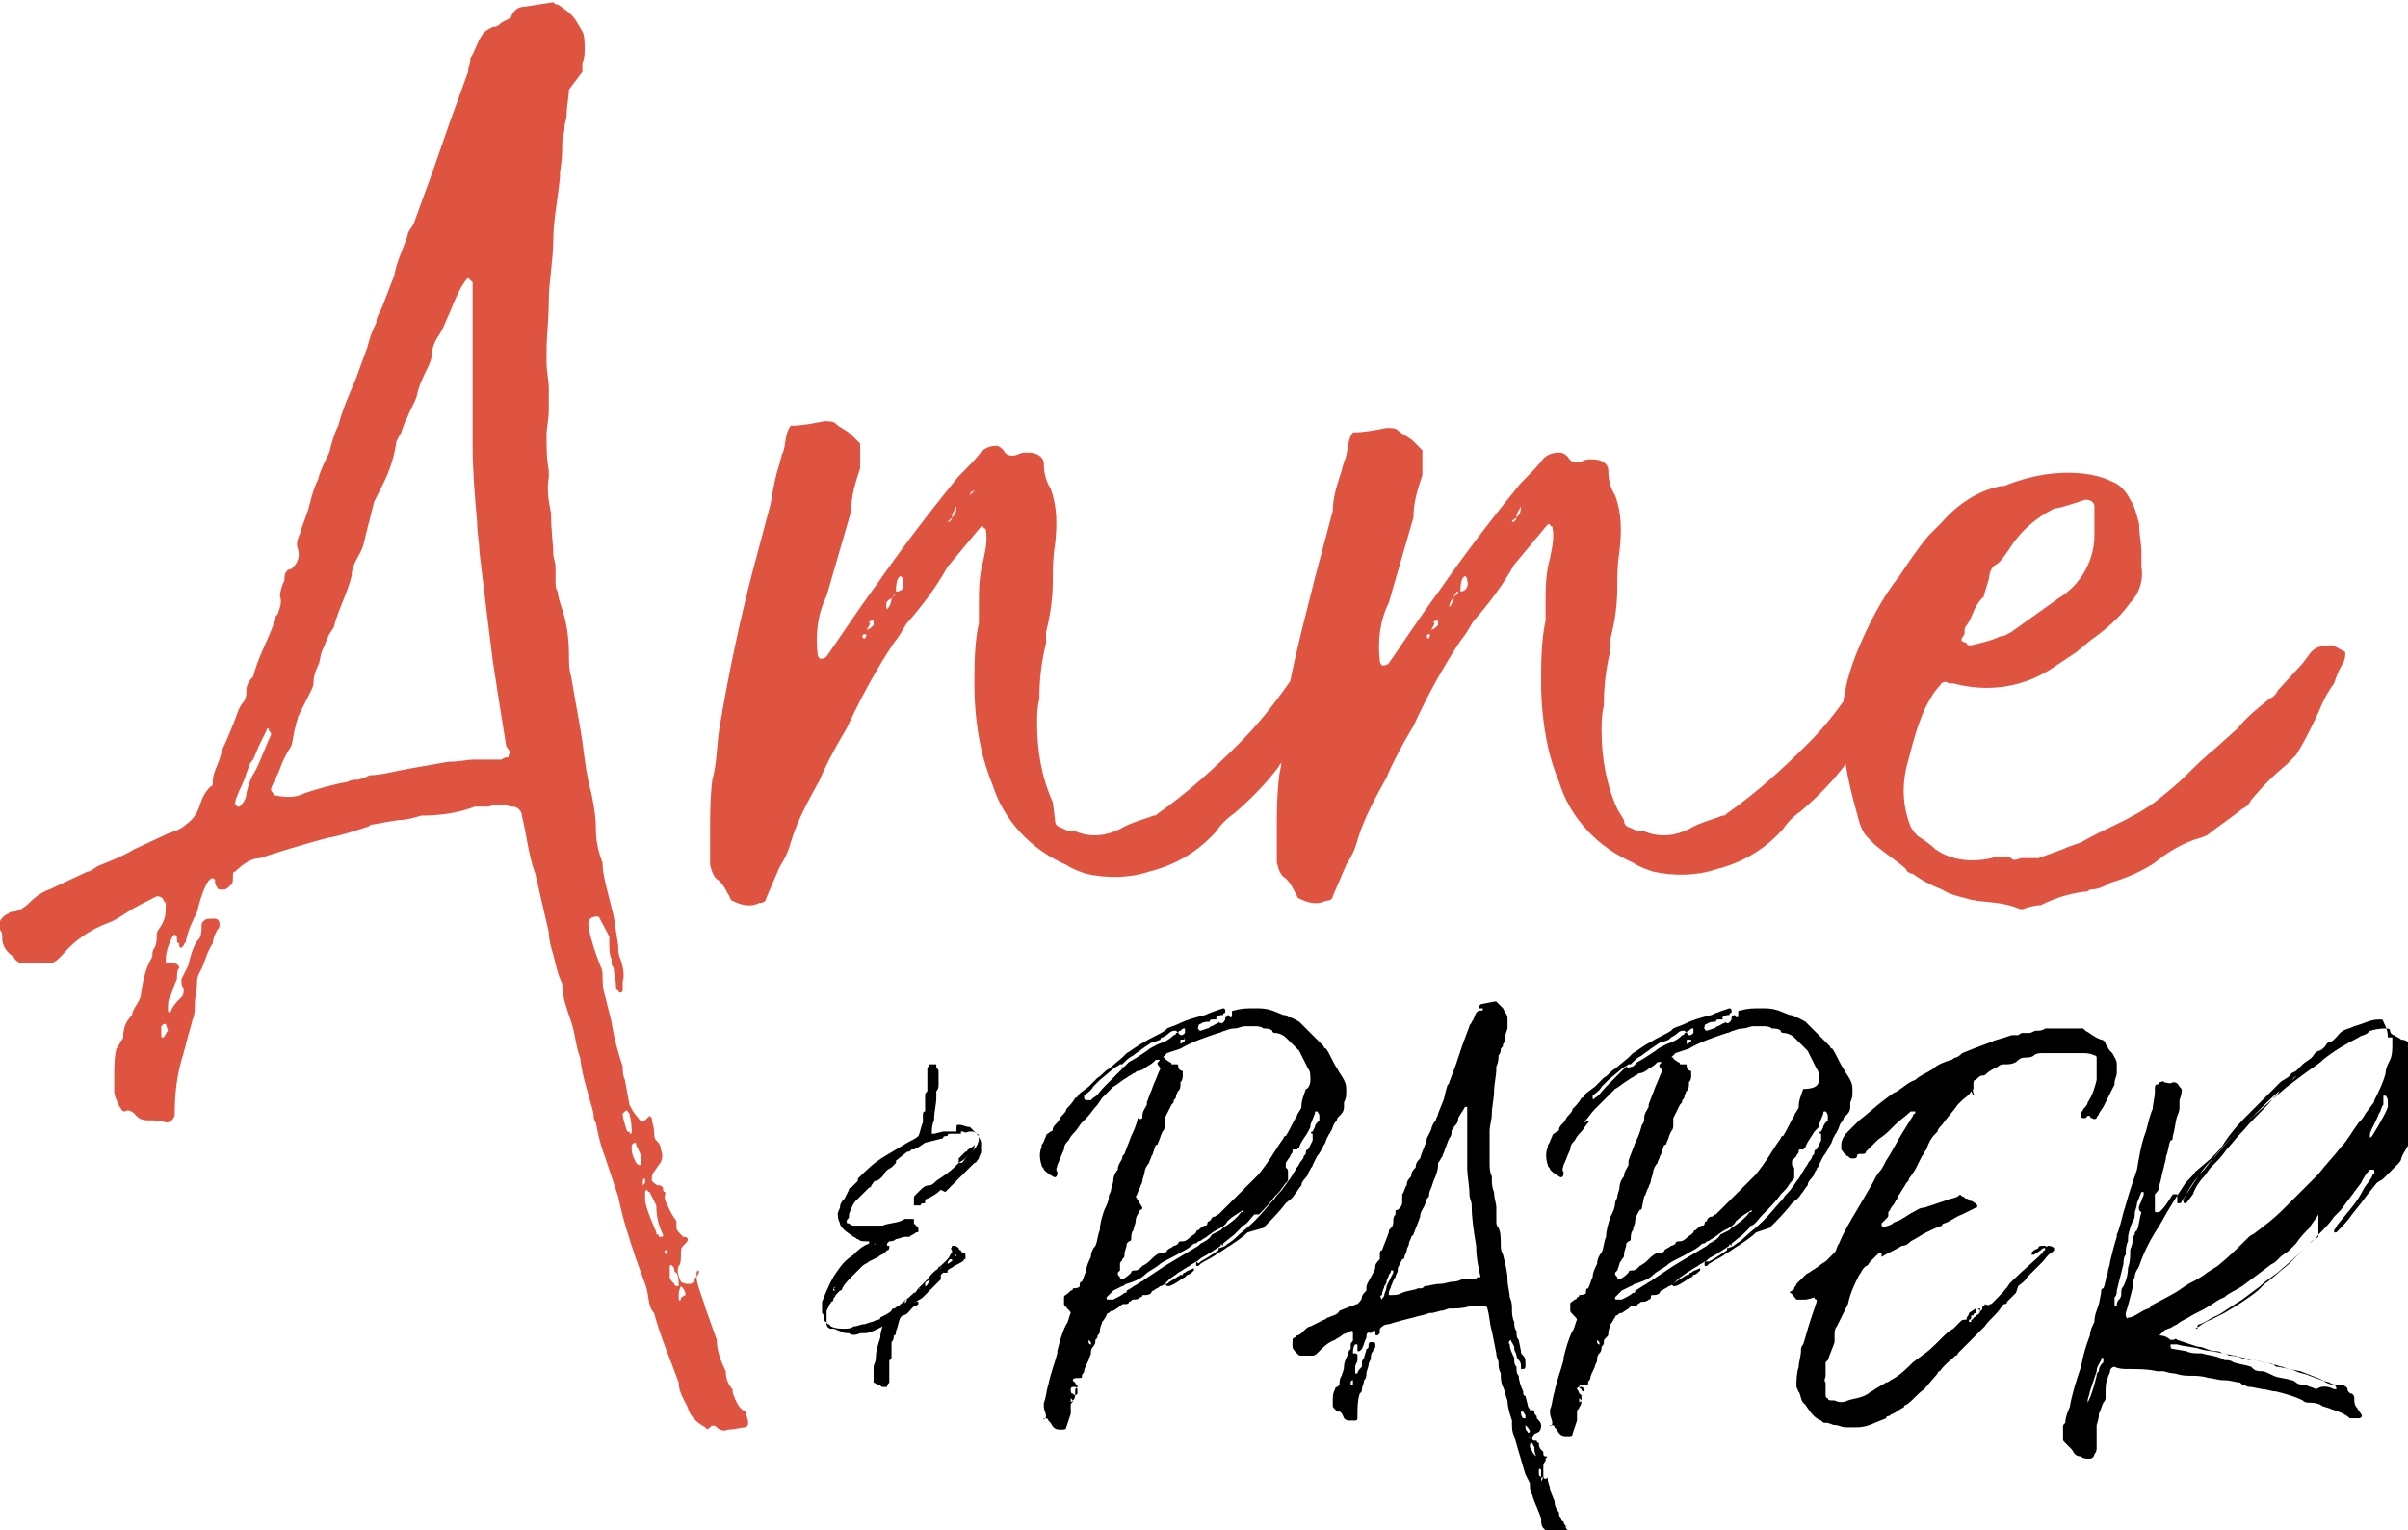 <?xml version="1.0" encoding="utf-8"?>
<!-- Generator: $$$/GeneralStr/196=Adobe Illustrator 27.6.0, SVG Export Plug-In . SVG Version: 6.00 Build 0)  -->
<svg version="1.1" id="Calque_1" xmlns="http://www.w3.org/2000/svg" xmlns:xlink="http://www.w3.org/1999/xlink" x="0px" y="0px"
	 viewBox="0 0 107.5 68.3" style="enable-background:new 0 0 107.5 68.3;" xml:space="preserve">
<style type="text/css">
	.st0{fill:#DF5441;}
</style>
<g>
	<path class="st0" d="M32.8,62.4c0-0.1-0.1-0.1-0.1-0.4c-0.2-0.2-0.3-0.5-0.3-0.8c-0.2-0.4-0.4-0.9-0.4-1.4l-0.5-1.4
		c-0.1-0.4-0.3-0.8-0.4-1.3V57c0-0.1,0.1-0.1,0.1-0.2v-0.1c-0.1,0-0.1,0.1-0.1,0.1c0,0.1,0,0.2-0.1,0.3c0,0.1-0.1,0.2-0.2,0.2
		c0,0,0,0-0.1,0c-0.2,0-0.3-0.1-0.3-0.1c-0.1-0.2-0.2-0.5-0.1-0.7c0.1-0.1,0.1-0.3,0.1-0.5c0-0.2,0-0.3,0.1-0.4
		c0.1-0.1,0.1-0.1,0.1-0.1c0.2-0.2,0.1-0.3-0.1-0.3c-0.2-0.2-0.3-0.3-0.3-0.4v-0.3l-0.2-0.3c-0.2-0.4-0.4-0.7-0.3-0.9v-0.1
		c-0.1,0-0.1-0.1-0.1-0.2c-0.1-0.1-0.1-0.1-0.2-0.1c-0.1,0-0.2-0.1-0.3-0.2c0-0.2,0-0.3,0.1-0.4l0.2-0.3c0.2-0.2,0.2-0.5,0.1-0.7
		c0-0.2-0.1-0.3-0.2-0.4c-0.1-0.1-0.1-0.3-0.1-0.4c0-0.2-0.1-0.4-0.1-0.6l-0.1-0.1l-0.1,0.1c-0.2,0.2-0.3,0.2-0.4,0
		c-0.2-0.2-0.3-0.4-0.4-0.6l-0.2-1.1c-0.1-0.2-0.1-0.4-0.1-0.6c-0.2-0.6-0.4-1.3-0.5-2c-0.1-0.4-0.2-0.8-0.3-1.2
		c-0.1-0.3-0.1-0.6-0.1-0.9c0-0.1,0-0.2-0.1-0.4c-0.2-0.5-0.4-1.1-0.5-1.6c-0.1-0.4,0-0.6,0.4-0.6l0.1,0.1c-0.1-0.1,0.1,0.2,0.4,0.8
		V42c0,0.3,0,0.6,0.1,0.8c0,0.2,0,0.3,0.1,0.4c0,0.3,0.1,0.5,0.1,0.8c0,0.1,0,0.2,0.1,0.2c0,0.1,0.1,0.1,0.1,0.1
		c0.1,0,0.1-0.1,0.1-0.1v-0.4c0.1-0.3,0-0.7-0.1-1c-0.1-0.2-0.1-0.4-0.1-0.6l-0.2-1.3c-0.1-0.4-0.2-0.8-0.3-1.2
		c-0.1-0.4-0.2-0.8-0.2-1.2c-0.2-0.5-0.3-1-0.3-1.6c0-0.5-0.1-1-0.2-1.5c-0.2-0.7-0.3-1.5-0.4-2.3c-0.1-0.7-0.3-1.7-0.5-2.9
		c-0.1-0.3-0.1-0.7-0.1-1c0-0.7-0.1-1.4-0.3-2c-0.1-0.3-0.2-0.6-0.2-0.8c-0.1-0.1-0.1-0.3-0.1-0.6v-0.5c0-0.2-0.1-0.4-0.1-0.6
		c0-0.4-0.1-1-0.1-1.8c-0.1-0.5-0.2-1-0.1-1.6V21c-0.1-0.5-0.1-1.1-0.1-1.6c0-0.3,0.1-0.7,0.1-1.1v-1c0-0.3-0.1-0.7-0.1-1.1v-0.5
		c0-0.8,0.1-1.4,0.1-2.3c0-0.8,0.2-1.8,0.2-2.7c0-0.8,0.2-1.8,0.3-2.8V7.7c0.1-0.6,0.1-1,0.1-1.3c0-0.2,0.1-0.5,0.1-0.7
		c0-0.2,0.1-0.4,0.1-0.6c0-0.4,0.1-0.8,0.1-1.1L26,3.2C26,3.1,26,3,26,2.8c0.1-0.2,0.1-0.4,0.1-0.6c0-0.3,0-0.6-0.1-0.8l-0.3-0.5
		c-0.2-0.3-0.5-0.5-0.8-0.7c-0.1,0-0.1,0-0.2-0.1l-1.3,0.2c-0.3,0-0.5,0.2-0.6,0.5L22.4,1c-0.1,0.1-0.2,0.2-0.4,0.2
		c-0.2,0.1-0.4,0.2-0.5,0.4c-0.2,0.3-0.3,0.7-0.5,1c0,0.2-0.1,0.4-0.1,0.6l-0.8,2.2l-0.8,2.3l-0.8,2.2c-0.1,0.3-0.3,0.4-0.3,0.6
		c-0.2,0.6-0.5,1.2-0.6,1.8l-0.5,1.3c-0.1,0.3-0.3,0.5-0.3,0.8c-0.2,0.4-0.3,0.7-0.4,1.1l-0.4,1.1c-0.2,0.6-0.6,1.3-0.9,2.4
		c-0.2,0.4-0.3,0.8-0.4,1.2c-0.2,0.4-0.4,0.8-0.5,1.2c-0.2,0.4-0.3,0.8-0.4,1.2c-0.1,0.4-0.3,0.8-0.4,1.2c-0.1,0.2-0.2,0.5-0.1,0.7
		c0.1,0.3,0,0.6-0.2,0.8L13,25.4c-0.2,0-0.3,0.2-0.3,0.4v0.1c-0.1,0.2-0.2,0.5-0.2,0.7c0.1,0.3,0,0.5-0.1,0.8
		c-0.1,0.1-0.2,0.3-0.2,0.5c-0.3,0.8-0.7,1.5-0.9,2.3c-0.2,0.2-0.3,0.4-0.3,0.6c0,0.2,0,0.3-0.1,0.5c-0.2,0.2-0.3,0.5-0.4,0.8
		c-0.2,0.5-0.4,1-0.6,1.4c-0.1,0.6-0.4,0.9-0.4,1.4c0,0.1,0,0.2-0.1,0.2C9.1,35.4,9,35.7,8.9,36c-0.1,0.3-0.3,0.6-0.6,0.8
		c-0.2,0.2-0.5,0.3-0.8,0.4L6,37.9c-0.5,0.3-1,0.5-1.5,0.7c-0.3,0.1-0.4,0.3-0.6,0.3l-1.7,0.8c-0.3,0.1-0.6,0.3-0.9,0.6
		c-0.2,0.2-0.5,0.4-0.8,0.4c-0.1,0-0.1,0.1-0.2,0.1C0,41-0.1,41.2,0,41.5c0.1,0.1,0.1,0.2,0.1,0.4c0,0.3,0.2,0.6,0.5,0.8
		C0.7,42.9,0.9,43,1,43h1.3c0.2-0.1,0.3-0.2,0.4-0.3l0.1-0.1c0.5-0.6,1.2-1.1,2-1.4c0.3-0.1,0.6-0.3,0.9-0.5
		c0.3-0.2,0.7-0.4,1.1-0.6L7,40c0.2,0,0.3,0.1,0.3,0.2l0.1,0.1c0,0.3,0,0.6-0.1,0.8C7.2,41.4,7,41.5,7,41.7c0,0.2,0,0.4-0.1,0.6
		c-0.1,0.1-0.1,0.3-0.1,0.4c-0.3,0.5-0.4,1-0.5,1.6c0,0.4-0.4,0.7-0.4,1c-0.3,0.3-0.4,0.6-0.4,1c0,0.1-0.1,0.1-0.1,0.2
		c-0.1,0.1-0.1,0.2-0.2,0.3c-0.1,0.4-0.1,0.8-0.1,1.3v0.6c0,0.2,0.1,0.4,0.2,0.6c0,0.1,0.1,0.1,0.1,0.2c0.1,0.1,0.1,0.1,0.2,0.1
		c0.1-0.1,0.3,0,0.4,0.1C6.1,49.8,6.2,50,6.6,50c0.3,0,0.6,0,0.8,0.1c0.2,0,0.3-0.1,0.4-0.3v-0.1c0-0.9,0.1-1.8,0.4-2.7
		c0-0.1,0.1-0.3,0.1-0.4c0.1-0.4,0.2-0.7,0.3-1.1c0.1-0.2,0.1-0.5,0.1-0.7c0-0.3,0.1-0.6,0.1-1c0-0.3,0.2-0.5,0.3-0.8
		c0.1-0.3,0.2-0.6,0.4-0.9c0-0.2,0.1-0.4,0.2-0.6c0.1-0.1,0.1-0.1,0.1-0.3c0-0.1-0.1-0.2-0.2-0.2c0,0,0,0-0.1,0
		c-0.2,0-0.3,0-0.4,0.1s-0.1,0.1-0.1,0.2v0.1c0,0.4-0.1,0.5-0.2,0.6c-0.2,0.3-0.3,0.7-0.4,1.1c-0.1,0.2-0.2,0.4-0.3,0.6
		c0,0.2,0,0.3,0.1,0.4c0,0.2,0,0.3-0.1,0.4c-0.2,0.2-0.4,0.4-0.5,0.7H7.6c-0.1,0-0.1-0.1-0.1-0.1c0-0.3,0-0.5,0.1-0.6
		c0.1-0.3,0.2-0.6,0.3-0.8c0-0.2,0-0.4,0.1-0.5c0-0.1-0.1-0.2-0.2-0.2c0,0,0,0-0.1,0c-0.2,0-0.3,0-0.3-0.1c0-0.4,0.1-0.7,0.3-1.1
		c0,0,0.1-0.1,0.1-0.1c0.1,0.1,0.1,0.1,0.1,0.2c0,0.1,0,0.2,0.1,0.2c0,0.1,0,0.2,0.1,0.2c0,0,0.1-0.1,0.1-0.1c0-0.1,0.1-0.1,0.1-0.2
		c0.1-0.5,0.3-0.9,0.5-1.3c0.1-0.4,0.2-0.8,0.4-1.2c0-0.1,0.1-0.1,0.1-0.2c0,0,0.1,0,0.1-0.1c0,0,0,0,0,0c0.1,0,0.2,0,0.2,0.1
		c0,0.1,0,0.2,0.1,0.3c0,0.1,0.1,0.1,0.3,0.1c0.1,0,0.2-0.1,0.3-0.2c0.1-0.1,0.1-0.1,0.1-0.4c0-0.1,0-0.2,0.1-0.2
		c0.3-0.3,0.7-0.6,1.1-0.6c0.9-0.3,1.9-0.6,3-0.9c0.6-0.1,1.2-0.3,1.8-0.5c0.1,0,0.1-0.1,0.2-0.1c0.1,0,0.5-0.1,1.2-0.2
		c0.3,0,0.7-0.1,1-0.2c0.8,0,1.6-0.1,2.4-0.4h0.6c0.3-0.1,0.6-0.1,0.8-0.1c0.1,0.1,0.2,0.1,0.3,0.1c0.2,0,0.4,0.2,0.4,0.4
		c0.2,0.8,0.3,1.8,0.6,2.6l0.6,2.6c0,0.3,0.1,0.7,0.2,1c0.1,0.4,0.2,0.9,0.4,1.3c0,0.6,0.2,1.1,0.4,1.7c0.2,0.6,0.2,1.1,0.4,1.6
		c0.1,0.9,0.4,1.7,0.6,2.5c0,0.1,0,0.3,0.1,0.4c0.1,0.5,0.2,1,0.4,1.5l0.6,1.8c0.2,1,0.5,1.9,0.8,2.8l0.4,1.1c0.2,0.5,0.1,1,0.4,1.3
		c0.3,1.1,0.7,2,1.1,3.1c0,0.4,0.2,0.7,0.4,1.1c0.1,0.4,0.4,0.7,0.8,0.9c0,0.1,0.1,0.1,0.2,0c0,0,0,0,0,0c0.1-0.1,0.2-0.1,0.3,0
		c0.1,0.1,0.3,0.2,0.5,0.1c0.3,0,0.6-0.1,0.8-0.1c0.1-0.1,0.1-0.1,0.1-0.2c0-0.2-0.1-0.3-0.1-0.5C33,62.9,32.9,62.6,32.8,62.4
		L32.8,62.4z M7.3,46.3c-0.1,0-0.1,0-0.1-0.1v-0.4c0.1-0.1,0.1-0.1,0.2-0.1L7.5,46C7.4,46.1,7.4,46.2,7.3,46.3z M11.4,34.4
		c-0.2,0.3-0.3,0.6-0.4,1c0,0.2-0.1,0.4-0.3,0.6h-0.1c0,0-0.1-0.1-0.1-0.1c0-0.1,0-0.2,0.1-0.4c0.1-0.3,0.3-0.6,0.4-1
		c0.1-0.2,0.1-0.4,0.3-0.6c0.1-0.2,0.2-0.5,0.3-0.7c0.1-0.2,0.2-0.4,0.3-0.6c0-0.1,0.1-0.1,0.1-0.1v0.1c0.1,0.1,0.1,0.1,0.1,0.2
		C11.9,33.2,11.7,33.8,11.4,34.4L11.4,34.4z M22.8,33.6c-0.1,0.1-0.1,0.1-0.1,0.2c-0.1,0-0.2,0-0.3,0.1c-0.4,0-0.9,0-1.3,0
		c-0.2,0-0.6,0.1-1.1,0.1c-0.6,0.1-1.1,0.2-1.7,0.3c-0.6,0.1-1.3,0.3-1.8,0.3c-0.2,0.1-0.4,0.2-0.6,0.2c-0.1,0-0.2,0-0.4,0.1
		c-0.6,0.1-1.3,0.3-1.9,0.5c-0.4,0.2-0.8,0.2-1.3,0.1c-0.1,0-0.1,0-0.1-0.1c-0.1-0.1-0.1-0.1-0.1-0.2c0.1-0.3,0.3-0.6,0.4-0.9
		c0.1-0.3,0.3-0.7,0.5-1c0.1-0.3,0.1-0.6,0.2-0.9c0-0.1,0.1-0.3,0.1-0.4l0.6-1.2c0.1-0.2,0.1-0.3,0.1-0.4c0-0.2,0.1-0.5,0.2-0.7
		c0.1-0.2,0.1-0.5,0.2-0.7c0.1-0.2,0.2-0.5,0.3-0.7l0.2-0.3c0.2-0.8,0.6-1.5,0.8-2.3c0-0.5,0.3-0.8,0.5-1.3l0.2-0.8
		c0-0.1,0.1-0.3,0.1-0.4l0.2-0.8l0.4-0.8c0.3-0.6,0.5-1.2,0.6-1.9l0.1-0.2c0.2-0.3,0.2-0.6,0.4-0.9c0.1-0.3,0.3-0.6,0.4-0.9
		c0.1-0.5,0.3-0.9,0.5-1.3c0.1-0.2,0.2-0.5,0.2-0.7c0-0.2,0.1-0.4,0.2-0.6c0.3-0.4,0.4-0.8,0.6-1.2c0.2-0.5,0.4-1,0.7-1.4
		c0.1-0.1,0.1-0.1,0.1-0.1l0.1,0.1l0.1,0.1v7.3c0,1.1,0.1,2.3,0.2,3.4c0,0.5,0.1,0.9,0.1,1.3c0.2,1.7,0.4,3.3,0.6,4.9
		c0.2,1.3,0.4,2.6,0.6,3.8L22.8,33.6z M28,50.5c-0.1-0.3-0.2-0.6-0.2-0.8l0.1-0.1c0.1-0.1,0.1,0,0.2,0.1c0.1,0.4,0.1,0.7,0.1,0.8
		s0,0.1-0.1,0.1C28.2,50.5,28,50.5,28,50.5z M28.4,51.9c-0.1-0.2-0.2-0.4-0.2-0.6v-0.2l0.1-0.1c0.1,0,0.1,0,0.1,0.1
		c0.2,0.4,0.3,0.6,0.2,0.8L28.6,52C28.5,52,28.5,52,28.4,51.9z M28.7,52.7c0-0.1,0.1-0.1,0.1-0.1v0.2l-0.1,0.1
		C28.7,52.8,28.7,52.7,28.7,52.7z M29.6,55.1c0,0.1,0,0.1-0.1,0.1s-0.1,0-0.1-0.1c-0.1,0-0.1,0-0.1-0.1c-0.2-0.5-0.4-0.9-0.5-1.4
		v-0.4c0-0.1,0.1-0.1,0.1-0.1c0,0,0,0.1,0.1,0.1c0,0,0,0,0,0l0.3,0.6C29.3,54.3,29.4,54.7,29.6,55.1L29.6,55.1z M29.8,55.8v0.2
		c-0.1,0-0.1-0.1-0.1-0.1C29.6,55.8,29.7,55.8,29.8,55.8L29.8,55.8L29.8,55.8z M30.1,57.3c-0.1-0.1-0.2-0.2-0.2-0.3v-0.5
		c0.1-0.1,0.1,0,0.2,0.1c0,0.1,0,0.2,0.1,0.2c0.1,0.2,0.1,0.4,0.1,0.6C30.2,57.4,30.1,57.4,30.1,57.3L30.1,57.3z M30.4,58
		c-0.1,0.1-0.1,0-0.1-0.1c0-0.2,0-0.3,0.1-0.5c0.1,0.1,0.2,0.2,0.2,0.4C30.4,57.9,30.4,57.9,30.4,58z"/>
	<path class="st0" d="M104.1,28.8c-0.5,0-0.8,0.1-1,0.4l-0.3,0.4l-1.1,1.2c-0.1,0.2-0.2,0.3-0.4,0.4c-0.5,0.4-1,0.8-1.4,1.3l-1,0.9
		c-0.5,0.4-0.9,0.8-1.3,1.2c-0.4,0.4-0.9,0.8-1.4,1.2c-1.1,0.8-2.3,1.2-3.3,1.8c-0.3,0.1-0.6,0.2-0.8,0.3l-1.1,0.4h-0.8
		c-0.2,0.1-0.4,0.1-0.4,0c-0.3-0.1-0.6-0.1-0.9,0c-0.9,0.2-1.8,0.1-2.5-0.4c-0.2-0.2-0.5-0.4-0.8-0.6c-0.2-0.2-0.3-0.4-0.3-0.4
		c-0.4-1-0.4-2-0.1-3c0.2-0.8,0.4-1.5,0.7-2.2c0.2-0.4,0.4-0.8,0.7-1.1c0.1-0.2,0.3-0.2,0.4-0.1c0,0,0,0,0,0h0.2
		c1.5,0.4,3,0.2,4.3-0.6l1.2-0.8l0.6-0.5c0.7-0.5,1.3-1,1.8-1.7c0.4-0.4,0.6-1,0.5-1.6v-0.6c0-0.5-0.1-0.8-0.1-1.3
		c-0.1-0.4-0.2-0.8-0.4-1.1c-0.2-0.4-0.5-0.7-0.8-0.8c-0.6-0.3-1.3-0.4-2-0.4c-0.9,0-1.8,0.2-2.6,0.5c-0.2,0.1-0.3,0.1-0.4,0.1
		c-1,0.2-1.9,0.8-2.6,1.6l-0.6,0.6c-0.5,0.6-0.9,1.2-1.3,1.8c-0.8,1-1.4,2.2-1.9,3.4c-0.2,0.5-0.4,1.1-0.5,1.6
		c0,0.2-0.1,0.4-0.1,0.6c-0.5,0.7-1,1.3-1.6,1.9c-1.1,1.1-2.3,2.2-3.6,3.1c-0.1,0.1-0.1,0.1-0.2,0.1c-0.5,0.2-1,0.3-1.5,0.6
		c-0.6,0.3-1.3,0.4-2,0.1c-0.2,0-0.3,0-0.5-0.1c-0.2-0.1-0.4-0.1-0.4-0.4l-0.3-0.5c-0.5-1.1-0.7-2.3-0.7-3.5c0-0.4,0-0.7,0.1-1.1
		c0-0.9,0.1-1.7,0.3-2.5v-0.5c0.2-0.8,0.3-1.5,0.3-2.3c0-0.5,0-1,0.1-1.6c0.1-0.9,0.1-1.7-0.2-2.5c-0.2-0.3-0.3-0.7-0.3-1.1
		c0-0.3-0.3-0.5-0.7-0.5c0,0,0,0-0.1,0c-0.1,0-0.2,0-0.4,0.1c-0.3,0.1-0.5,0-0.6-0.2c-0.1-0.1-0.2-0.2-0.4-0.2
		c-0.3,0-0.6,0.1-0.8,0.4c-0.4,0.5-0.8,0.8-1.1,1.2c-1.3,1.6-2.5,3.2-3.4,4.5c-1.1,1.5-1.8,2.6-2.3,3.3c-0.1,0.1-0.2,0.1-0.3,0.1
		c0,0-0.1-0.1-0.1-0.2c-0.1-0.9,0-1.8,0.4-2.6l1.1-3.8c0-0.7,0.2-1.3,0.4-1.9v-1.1l-0.4-0.4c-0.2-0.2-0.5-0.3-0.7-0.5
		c-0.1-0.1-0.3-0.1-0.5-0.1c-0.5,0.1-1,0.2-1.5,0.2c-0.3,0.4-0.2,1-0.4,1.3c0,0.1-0.1,0.3-0.1,0.4c-0.2,0.6-0.4,1.2-0.4,1.8l-0.8,3
		c-0.4,1.6-0.8,3.1-1.1,4.6c-0.7,1-1.4,1.9-2.3,2.8c-1.1,1.1-2.3,2.2-3.6,3.1c-0.1,0.1-0.1,0.1-0.2,0.1c-0.5,0.2-1,0.3-1.5,0.6
		c-0.6,0.3-1.3,0.4-2,0.1c-0.2,0-0.3,0-0.5-0.1c-0.2-0.1-0.4-0.1-0.4-0.4L47,35.8c-0.5-1.1-0.7-2.3-0.7-3.5c0-0.4,0-0.7,0.1-1.1
		c0-0.9,0.1-1.7,0.3-2.5v-0.5c0.2-0.8,0.3-1.5,0.3-2.3c0-0.5,0-1,0.1-1.6c0.1-0.9,0.1-1.7-0.2-2.5c-0.2-0.3-0.3-0.7-0.3-1.1
		c0-0.3-0.3-0.5-0.7-0.5c0,0,0,0-0.1,0c-0.1,0-0.2,0-0.4,0.1c-0.3,0.1-0.5,0-0.6-0.2c-0.1-0.1-0.2-0.2-0.3-0.2
		c-0.3,0-0.6,0.1-0.8,0.4c-0.4,0.5-0.8,0.8-1.1,1.2c-1.3,1.6-2.5,3.2-3.4,4.5c-1.1,1.5-1.8,2.6-2.3,3.3c-0.1,0.1-0.2,0.1-0.3,0.1
		c0,0-0.1-0.1-0.1-0.2c-0.1-0.9,0-1.8,0.4-2.6l1.1-3.8c0-0.7,0.2-1.3,0.4-1.9v-1.1l-0.4-0.4c-0.2-0.2-0.5-0.3-0.7-0.5
		c-0.1-0.1-0.3-0.1-0.5-0.1c-0.5,0.1-1,0.2-1.5,0.2c-0.3,0.4-0.2,1-0.4,1.3c0,0.1-0.1,0.3-0.1,0.4c-0.2,0.6-0.3,1.2-0.4,1.8l-0.8,3
		c-0.6,2.3-1.1,4.7-1.5,7.1c-0.1,0.7-0.1,1.5-0.3,2.2c-0.1,0.8-0.1,1.6-0.1,2.3v1.5c0.1,0.4,0.2,0.6,0.4,0.7
		c0.2,0.2,0.3,0.4,0.4,0.6c0.1,0.1,0.1,0.3,0.2,0.3c0.4,0.2,0.8,0.3,1.2,0.1c0.2,0,0.3-0.1,0.3-0.2l0.6-1.4c0.2-0.3,0.4-0.7,0.5-1.1
		c0.3-1,0.8-1.9,1.3-2.8c0.2-0.5,0.6-1.3,1.2-2.3c0.6-1.3,1.3-2.6,2.1-3.8c0.4-0.5,0.5-0.8,0.6-0.9c0.7-0.8,1.3-1.6,1.8-2.5l1.5-1.8
		h0.1c0,0.1,0.1,0.1,0.1,0.1c0.1,0.5,0,0.9-0.1,1.4c-0.2,0.7-0.2,1.4-0.2,2v0.8c-0.2,0.9-0.2,1.9-0.2,2.8c0,0.9,0.1,1.9,0.3,2.8
		c0.1,0.5,0.3,1.1,0.5,1.6c0.5,1.6,1.7,2.9,3.3,3.6c0.3,0.2,0.6,0.3,0.9,0.4c0.9,0.2,1.9,0.2,2.8-0.1c1.2-0.3,2.2-0.9,3-1.8
		c0.2-0.3,0.5-0.6,0.8-0.8c0.7-0.6,1.4-1.3,2-2.1c0-0.1,0.1-0.1,0.1-0.2c0,0.3-0.1,0.5-0.1,0.7c-0.1,0.8-0.1,1.6-0.1,2.3v1.5
		c0.1,0.4,0.2,0.6,0.4,0.7c0.2,0.2,0.3,0.4,0.4,0.6c0.1,0.1,0.1,0.3,0.2,0.3c0.4,0.2,0.8,0.3,1.2,0.1c0.2,0,0.3-0.1,0.3-0.2l0.6-1.4
		c0.2-0.3,0.4-0.7,0.5-1.1c0.3-1,0.8-1.9,1.3-2.8c0.2-0.5,0.6-1.3,1.2-2.3c0.6-1.3,1.3-2.6,2.1-3.8c0.4-0.5,0.5-0.8,0.6-0.9
		c0.7-0.8,1.3-1.6,1.8-2.5l1.5-1.8h0.1c0,0.1,0.1,0.1,0.1,0.1c0.1,0.5,0,0.9-0.1,1.4c-0.2,0.7-0.2,1.4-0.2,2v0.8
		c-0.2,0.9-0.2,1.9-0.2,2.8c0,0.9,0.1,1.9,0.3,2.8c0.1,0.5,0.3,1.1,0.5,1.6c0.5,1.6,1.7,2.9,3.3,3.6c0.3,0.2,0.6,0.3,0.9,0.4
		c0.9,0.2,1.9,0.2,2.8-0.1c1.2-0.3,2.2-0.9,3-1.8c0.2-0.3,0.5-0.6,0.8-0.8c0.7-0.6,1.4-1.3,2-2.1c0,0,0,0,0,0
		c0.1,0.7,0.3,1.5,0.5,2.2c0.1,0.4,0.2,0.8,0.5,1.1l0.3,0.3c0.6,0.5,1.1,0.8,1.4,1.1c0,0.1,0.2,0.2,0.3,0.2c0.4,0.3,0.8,0.5,1.3,0.7
		c0.3,0.2,0.7,0.3,1.1,0.4c0.6,0.2,1.4,0.1,2.2,0.4c0.2,0.1,0.3,0.1,0.5,0c0.1,0,0.3-0.1,0.6-0.1c0.6-0.3,1.2-0.5,1.9-0.6
		c0.1,0,0.2,0,0.3-0.1c0.3,0,0.6-0.1,0.9-0.3c0.7-0.2,1.4-0.5,2-0.9c0.6-0.5,1.3-0.9,2-1.1c0.1,0,0.2-0.1,0.3-0.1
		c0.5-0.4,1.1-0.8,1.6-1.2c0.2-0.1,0.3-0.2,0.4-0.4c0.5-0.6,1-1.1,1.6-1.6l0.4-0.4c0.5-0.8,0.8-1.5,1-1.9c0.2-0.5,0.4-0.9,0.7-1.3
		c0.1-0.3,0.2-0.6,0.4-0.9c0.1-0.2,0.1-0.3,0.1-0.5C104.3,28.9,104.2,28.8,104.1,28.8C104.1,28.8,104.1,28.8,104.1,28.8L104.1,28.8z
		 M87.7,28.3c0-0.2,0-0.3,0.1-0.4c0.3-0.4,0.3-0.9,0.8-1.3c-0.1,0.1,0-0.1,0.2-0.8c0-0.2,0.1-0.5,0.3-0.6c0.2-0.1,0.4-0.4,0.6-0.7
		c0.5-0.8,1.2-1.4,2-1.8c0.1,0,0.5-0.1,1.4-0.4c0.2,0,0.4,0.1,0.4,0.3v1.3c0,1.1-0.6,2.2-1.6,2.8l-2.1,1.5c-0.2,0.1-0.3,0.2-0.5,0.2
		c-0.4,0.2-0.9,0.3-1.3,0.4c-0.1,0-0.2,0-0.2-0.1C87.5,28.6,87.5,28.6,87.7,28.3L87.7,28.3z M38.6,28.5c-0.1,0-0.1-0.1-0.1-0.1
		c0-0.1,0.1-0.1,0.1-0.1C38.7,28.3,38.7,28.4,38.6,28.5L38.6,28.5z M39,27.9L39,27.9c-0.1,0.1-0.2,0.2-0.3,0.2
		c0.1-0.2,0.2-0.3,0.1-0.3c0-0.1,0.1-0.1,0.2-0.1L39,27.9z M39.5,27.2L39.5,27.2C39.4,27.2,39.4,27.2,39.5,27.2z M39.8,26.7
		c0,0.2-0.1,0.4-0.2,0.5C39.5,26.9,39.6,26.8,39.8,26.7c0.1-0.1,0.1-0.2,0.2-0.2C40,26.5,39.9,26.6,39.8,26.7z M40,26.4
		c0-0.2,0-0.4,0.1-0.6c0,0,0.1-0.1,0.1-0.1c0.1,0.1,0.1,0.1,0.1,0.2C40.4,26.2,40.3,26.4,40,26.4z M40.8,25.2
		C40.8,25.2,40.8,25.2,40.8,25.2C40.8,25.2,40.7,25.2,40.8,25.2L40.8,25.2z M40.9,25.1C40.9,25.1,40.9,25,40.9,25.1L40.9,25.1z
		 M41.7,24.2L41.7,24.2C41.7,24.2,41.7,24.2,41.7,24.2L41.7,24.2L41.7,24.2z M42.5,23.1c0,0.1-0.1,0.2-0.2,0.2
		C42.4,23.2,42.4,23.2,42.5,23.1c0-0.2,0.1-0.3,0.2-0.5C42.7,22.9,42.6,23,42.5,23.1L42.5,23.1z M42.9,22.5L42.9,22.5
		C42.9,22.5,42.9,22.5,42.9,22.5z M43.3,22.1c0-0.1,0.1-0.2,0.2-0.2L43.3,22.1z M43.6,21.8L43.6,21.8C43.6,21.8,43.6,21.8,43.6,21.8
		L43.6,21.8z M63.8,28.5c-0.1,0-0.1-0.1-0.1-0.1c0-0.1,0.1-0.1,0.1-0.1C63.9,28.3,63.8,28.4,63.8,28.5L63.8,28.5z M64.2,27.9
		L64.2,27.9c-0.1,0.1-0.2,0.2-0.3,0.2c0.1-0.2,0.2-0.3,0.1-0.3c0-0.1,0.1-0.1,0.2-0.1L64.2,27.9z M64.6,27.2L64.6,27.2
		C64.6,27.2,64.6,27.2,64.6,27.2L64.6,27.2z M64.9,26.6c0,0.2-0.1,0.4-0.2,0.5C64.7,26.9,64.8,26.8,64.9,26.6
		c0.1-0.1,0.1-0.2,0.2-0.2C65.1,26.5,65,26.6,64.9,26.6L64.9,26.6z M65.2,26.4c0-0.2,0-0.4,0.1-0.6c0,0,0.1-0.1,0.1-0.1
		c0.1,0.1,0.1,0.1,0.1,0.2C65.6,26.2,65.4,26.4,65.2,26.4L65.2,26.4z M66,25.2C66,25.2,66,25.2,66,25.2C65.9,25.2,65.9,25.2,66,25.2
		L66,25.2z M66.1,25.1C66.1,25,66.1,25,66.1,25.1L66.1,25.1z M66.8,24.2C66.8,24.2,66.8,24.2,66.8,24.2l0.1-0.1L66.8,24.2L66.8,24.2
		z M67.7,23.1c0,0.1-0.1,0.2-0.2,0.2C67.5,23.2,67.6,23.2,67.7,23.1c0-0.2,0.1-0.3,0.2-0.5C67.9,22.9,67.8,23,67.7,23.1L67.7,23.1z
		 M68,22.5L68,22.5C68.1,22.5,68.1,22.5,68,22.5L68,22.5z M68.6,21.9l-0.2,0.2C68.5,22,68.6,22,68.6,21.9L68.6,21.9z M68.8,21.8
		L68.8,21.8C68.8,21.8,68.8,21.8,68.8,21.8L68.8,21.8z"/>
	<path d="M42.8,50.2c0.2,0,0.3,0.1,0.5,0.1l0.1,0.1l0.2,0.2c0,0,0,0,0.1,0.1c0,0.1,0.1,0.2,0.1,0.3c0,0.1,0,0.2,0,0.3v0.1
		c0,0.1-0.1,0.2-0.1,0.3c-0.1,0.1-0.1,0.2-0.2,0.2l-0.6,0.6c-0.2,0.2-0.3,0.3-0.3,0.3c-0.1,0.1-0.2,0.2-0.4,0.4L42,53.1
		c-0.2,0.2-0.4,0.3-0.6,0.4c-0.1,0-0.1,0.1-0.1,0.1c0,0,0,0.1,0,0.1c0,0,0,0,0,0c-0.1,0-0.2,0-0.2,0.1c-0.1,0-0.1,0-0.2,0
		c0,0,0,0-0.1,0c0-0.1,0-0.1,0-0.2c0,0,0,0,0-0.1c0-0.1,0-0.1,0.1-0.2l0.1-0.1l0.1-0.1c0.1-0.1,0.2-0.2,0.4-0.2
		c0.1,0,0.2-0.1,0.3-0.2c0.3-0.2,0.6-0.4,0.8-0.6c0.1-0.1,0.1-0.1,0.2-0.2c0.2-0.1,0.4-0.3,0.6-0.5c0.2-0.2,0.3-0.4,0.3-0.6
		c0,0,0-0.1,0-0.1c0,0,0-0.1-0.1-0.1c0,0-0.1-0.1-0.2-0.1c0,0,0,0-0.1,0c-0.1,0-0.2,0.1-0.3,0c0,0-0.1,0-0.1,0c0,0,0,0.1,0,0.1
		c0,0,0,0,0,0c-0.1,0-0.2,0-0.2,0c-0.1,0-0.2,0-0.3,0c0,0-0.1,0-0.1,0.1c-0.1,0-0.2,0-0.2,0.1L41.3,51L41,51.2l-0.2,0.1
		c0,0-0.1,0-0.1,0c-0.1,0.1-0.1,0.1-0.2,0.1L40,51.8L40,51.9c-0.1,0.1-0.1,0.1-0.2,0.2c-0.2,0.1-0.3,0.2-0.4,0.4
		c-0.1,0.1-0.2,0.2-0.3,0.2c-0.1,0-0.1,0.1-0.2,0.2c0,0.1-0.1,0.1-0.1,0.1c-0.1,0.1-0.2,0.2-0.3,0.3c-0.1,0.1-0.2,0.2-0.3,0.3
		c-0.1,0.1-0.2,0.3-0.2,0.4c-0.1,0.1-0.1,0.2-0.1,0.3c0,0.1-0.1,0.1-0.1,0.2c0,0.1,0,0.1,0.1,0.1c0,0,0.1,0.1,0.2,0.1
		c0.1,0,0.3,0,0.4,0h0.3c0.2,0,0.4,0,0.6,0c0.2-0.1,0.5-0.1,0.8-0.2l0.2-0.1c0,0,0.1,0,0.2,0c0.1,0,0.1,0,0.2,0c0,0,0,0,0,0.1
		c0,0.1,0,0.1,0,0.1s0.1,0.1,0.1,0.1l0.1,0.1l0,0c0,0,0,0.1,0,0.1c0,0.1,0,0.1-0.1,0.1c-0.1,0.1-0.2,0.1-0.3,0.2c-0.1,0-0.1,0-0.1,0
		c0,0,0,0,0,0c0,0-0.1,0-0.1,0c-0.1,0-0.3,0.1-0.4,0.1c-0.1,0.1-0.2,0.1-0.3,0.1c0,0-0.1,0.1-0.1,0.1c0,0,0,0.1,0,0.1h0.1
		c0,0,0,0,0,0.1c0,0,0,0,0,0c0,0,0,0.1-0.1,0.1c-0.1,0.1-0.1,0.1-0.1,0.1c-0.1,0.1-0.2,0.1-0.3,0.2l-0.4,0.2
		c-0.1,0.1-0.2,0.1-0.3,0.2c0,0,0,0-0.1,0.1l-0.1,0.1c-0.1,0.1-0.1,0.1-0.2,0.2c-0.2,0.2-0.4,0.4-0.5,0.6c0,0,0,0.1-0.1,0.1
		l-0.2,0.2c0,0.1-0.1,0.1-0.1,0.2c0,0,0,0.1-0.1,0.1c0,0.1-0.1,0.1-0.1,0.2c0,0,0,0-0.1,0.2c0,0,0,0.1,0,0.1c0,0.1,0,0.1,0,0.2
		c0,0,0,0.1,0,0.1c0,0.1,0,0.2,0.1,0.2c0.1,0.1,0.1,0.1,0.1,0.1c0.2,0.1,0.4,0.1,0.6,0.1c0.1,0,0.3,0,0.4-0.1c0.2,0,0.3-0.1,0.5-0.1
		l0.3-0.1c0.1,0,0.2-0.1,0.3-0.1c0,0,0.1,0,0.1-0.1c0.2-0.1,0.4-0.2,0.5-0.3c0,0,0-0.1,0.1-0.1c0.1,0,0.1-0.1,0.2-0.1
		c0.2-0.2,0.4-0.3,0.7-0.6c0.1,0,0.1-0.1,0.2-0.2l0.4-0.4c0.2-0.3,0.5-0.5,0.7-0.7l0.2-0.2c0.1-0.1,0.1-0.2,0.2-0.3v-0.1
		c-0.1-0.1,0-0.1,0-0.2c0,0,0,0,0,0c0,0,0.1,0,0.1,0c0,0,0.1,0,0.2,0.1c0,0,0,0,0,0c0,0,0,0.1,0.1,0.1c0,0.1,0.1,0.1,0.1,0.1
		c0.1,0,0.1,0.1,0.1,0.1v0.2c0,0,0,0-0.1,0c0.1,0,0,0.1-0.2,0.2l-0.2,0.1c0,0,0,0,0,0l0,0c0,0,0,0,0,0c-0.1,0.1-0.2,0.1-0.3,0.2
		c0,0,0,0.1,0,0.1c0,0,0,0-0.1,0c0,0,0,0-0.1,0c-0.1,0.1-0.1,0.1-0.1,0.1c0,0,0,0.1,0,0.1c0,0.1,0,0.1,0,0.1
		c-0.1,0.1-0.2,0.2-0.3,0.3l-0.3,0.3c-0.1,0.1-0.1,0.1-0.2,0.2c-0.1,0.1-0.2,0.1-0.3,0.2c0,0-0.1,0.1-0.1,0.1C41,58,41,58.1,41,58.2
		c0,0-0.1,0.1-0.2,0.1c0,0,0,0,0,0c0,0-0.1,0.1-0.1,0.1c-0.1,0.1-0.2,0.3-0.4,0.3c0,0-0.1,0.1-0.1,0.1c-0.1,0.2-0.1,0.4-0.2,0.6
		c0,0.1,0,0.2-0.1,0.2c0,0.1,0,0.2-0.1,0.3c0,0.1,0,0.1,0,0.2v0.2c0,0.1,0,0.1,0,0.2c0,0.1,0,0.2-0.1,0.2v0.1c0,0.1,0,0.2,0,0.3v0.4
		c0,0.1,0,0.1,0,0.2c-0.1,0.1-0.1,0.2-0.1,0.2l0,0h0c-0.1,0-0.1,0-0.2,0c0,0-0.1,0-0.1-0.1c0,0-0.1,0-0.1,0c0,0,0,0,0,0L39,61.7
		c0,0,0-0.1,0-0.1v-0.4c0-0.1,0-0.1,0-0.2c0-0.1,0.1-0.2,0.1-0.4c0-0.3,0.1-0.6,0.2-0.9c0-0.1,0-0.2,0.1-0.5l-0.2,0.1c0,0,0,0,0,0
		c-0.2,0.1-0.4,0.2-0.6,0.2c-0.1,0-0.1,0-0.2,0c-0.2,0.1-0.4,0.1-0.5,0c-0.1,0-0.3,0-0.4-0.1c-0.1,0-0.2-0.1-0.3-0.1c0,0,0,0-0.1,0
		c-0.1,0-0.2-0.1-0.2-0.2c0,0,0,0,0-0.1c-0.1,0-0.1-0.1-0.1-0.2c0-0.1-0.1-0.2-0.1-0.2c0,0,0-0.1,0-0.1c0-0.1,0-0.2,0-0.4l0,0
		c0.2-0.5,0.4-1,0.7-1.4c0.2-0.3,0.4-0.5,0.7-0.7c0.2-0.2,0.4-0.4,0.7-0.5c0,0,0,0,0,0c0,0,0,0,0-0.1c0,0,0,0,0,0c0,0-0.1,0-0.1,0
		c-0.2,0-0.3,0-0.4-0.1c-0.1,0-0.1-0.1-0.2-0.1c-0.1-0.1-0.3-0.2-0.4-0.3c-0.1-0.1-0.2-0.2-0.2-0.3c-0.1-0.2-0.1-0.3-0.1-0.5
		c0,0.1,0,0,0.1-0.2c0-0.2,0.1-0.3,0.2-0.4l0.2-0.4c0-0.1,0.1-0.1,0.1-0.1l0.3-0.3c0-0.1,0-0.1,0-0.1c0.4-0.4,0.7-0.7,1.2-1l1-0.6
		c0.2-0.1,0.4-0.2,0.5-0.3c0.1-0.2,0.1-0.4,0.2-0.6c0-0.1,0-0.2,0-0.3c0-0.1,0-0.2,0.1-0.2c0-0.1,0-0.1,0-0.2v-0.2
		c0-0.1,0-0.2,0-0.3c0-0.1,0-0.1,0.1-0.2c0,0,0-0.1,0-0.1v-0.7c0-0.1,0-0.1,0-0.2c0-0.1,0.1-0.1,0.1-0.2l0,0c0,0,0,0,0,0
		c0.1,0,0.2,0,0.2,0c0,0,0,0,0.1,0c0,0,0,0,0,0.1c0,0.1,0.1,0.1,0.1,0.2c0,0.1,0,0.1,0,0.2c0,0.1,0,0.2,0,0.3v0.1
		c0,0.1,0,0.2-0.1,0.3c0,0.1,0,0.3,0,0.3c0,0.3-0.1,0.6-0.1,1c-0.1,0.2-0.1,0.4-0.1,0.6c0,0,0.1,0,0.1,0l0.4-0.1c0.1,0,0.2,0,0.3,0
		h0.3C42.7,50.2,42.7,50.2,42.8,50.2C42.8,50.2,42.8,50.2,42.8,50.2L42.8,50.2z M37.2,57.5c0,0,0,0.1,0,0.1c0,0,0,0,0,0h0
		C37.3,57.6,37.3,57.6,37.2,57.5C37.3,57.5,37.3,57.5,37.2,57.5c0.1,0,0.1-0.1,0.1-0.1C37.4,57.4,37.3,57.4,37.2,57.5
		C37.3,57.4,37.3,57.4,37.2,57.5L37.2,57.5L37.2,57.5L37.2,57.5z M37.4,57.2L37.4,57.2L37.4,57.2z M39.1,55.5
		C39.1,55.6,39.1,55.6,39.1,55.5C39.1,55.5,39.1,55.5,39.1,55.5C39.1,55.5,39.1,55.5,39.1,55.5C39,55.5,39,55.6,39.1,55.5
		c-0.1,0.1-0.1,0.1-0.1,0.1c0,0,0,0-0.1,0c0,0,0,0,0,0c0,0,0,0-0.1,0.1c0,0-0.1,0-0.1,0l0,0c0,0,0,0,0,0c0.1,0,0.1,0,0.1-0.1
		c0,0,0.1,0,0.1,0C39,55.6,39,55.6,39.1,55.5C39,55.6,39,55.6,39.1,55.5L39.1,55.5z M39.3,55.4L39.3,55.4
		C39.3,55.4,39.3,55.4,39.3,55.4C39.3,55.4,39.2,55.4,39.3,55.4L39.3,55.4C39.3,55.5,39.3,55.4,39.3,55.4L39.3,55.4z M40,58.5
		C39.9,58.5,39.9,58.5,40,58.5C39.9,58.5,39.9,58.5,40,58.5L40,58.5z M40.2,58.5C40.3,58.5,40.3,58.5,40.2,58.5L40.2,58.5L40.2,58.5
		z M40.5,58C40.6,58,40.6,58,40.5,58l0.1-0.1c0.2-0.1,0.3-0.3,0.5-0.4l0,0c0,0,0,0,0,0c0,0,0,0,0,0c0,0-0.1,0-0.1,0.1
		c-0.1,0.1-0.2,0.2-0.2,0.2l-0.2,0.2C40.6,57.9,40.6,57.9,40.5,58C40.5,58,40.5,58,40.5,58c0,0-0.1,0-0.1,0l0,0c0,0,0,0.1,0,0.1
		C40.4,58.2,40.4,58.2,40.5,58C40.5,58.1,40.5,58.1,40.5,58L40.5,58z M41.5,57.1C41.5,57.1,41.5,57.1,41.5,57.1
		c-0.1,0.1-0.2,0.1-0.2,0.2c0,0,0,0,0,0.1c0,0,0,0,0,0c0.1,0,0.1-0.1,0.2-0.2C41.5,57.2,41.5,57.1,41.5,57.1
		C41.5,57.1,41.5,57.1,41.5,57.1L41.5,57.1z M42.1,56.5C42,56.6,42,56.6,42.1,56.5c0,0-0.1,0.1-0.1,0.1c0,0,0,0-0.1,0
		c-0.1,0-0.1,0.1-0.1,0.1c0,0,0,0,0,0c0,0,0,0,0,0c0,0,0,0,0,0c0,0,0,0,0.1-0.1c0,0,0,0,0-0.1c0,0,0,0,0,0h0l0,0v0
		C42,56.7,42,56.6,42.1,56.5C42.1,56.6,42.1,56.5,42.1,56.5C42.1,56.5,42.2,56.5,42.1,56.5L42.1,56.5C42.1,56.5,42.1,56.5,42.1,56.5
		C42.1,56.5,42.1,56.5,42.1,56.5L42.1,56.5z M42.7,56C42.7,56,42.7,56,42.7,56L42.7,56L42.7,56L42.7,56C42.7,56,42.7,56,42.7,56
		C42.7,56,42.6,56,42.7,56c-0.1,0-0.1,0.1-0.1,0.1c0,0-0.1,0.1-0.1,0.1h-0.1c0,0-0.1,0.1-0.1,0.2c0,0,0,0,0,0c0.1,0,0.1-0.1,0.2-0.1
		v-0.1c0,0,0.1-0.1,0.1-0.1c0,0,0,0,0,0C42.5,56.1,42.6,56.1,42.7,56C42.6,56.1,42.7,56.1,42.7,56L42.7,56z M42.7,52
		C42.7,52,42.7,52.1,42.7,52C42.8,52.1,42.8,52.1,42.7,52C42.8,52,42.8,52,42.7,52c0.1-0.1,0.1-0.1,0.2-0.1c0.1,0,0.1-0.1,0.2-0.2
		l0.2-0.2c0.1-0.1,0.2-0.2,0.2-0.3v-0.1h0l-0.1,0.1c-0.1,0-0.1,0.1-0.2,0.1c0,0,0,0.1-0.1,0.1c-0.1,0.1-0.2,0.2-0.3,0.3l0,0.1v0
		C42.8,52,42.8,52,42.7,52L42.7,52z M43.6,50.9L43.6,50.9L43.6,50.9l0,0.2c0,0,0,0,0,0C43.6,51.1,43.6,51,43.6,50.9L43.6,50.9z"/>
	<path d="M53.4,56.3c-0.1,0.1-0.2,0.1-0.3,0.2c-0.2,0.1-0.3,0.2-0.5,0.3c-0.1,0.1-0.3,0.2-0.4,0.3c0,0,0,0-0.1,0.1
		c-0.1,0.1-0.2,0.2-0.3,0.2c-0.1,0.1-0.2,0.1-0.3,0.2c0,0-0.1,0-0.1,0.1c-0.1,0.1-0.2,0.1-0.3,0.1c-0.1,0-0.1,0-0.1,0c0,0,0,0,0,0
		c0,0.1-0.1,0.1-0.1,0.1c-0.1,0.1-0.2,0.1-0.3,0.1c-0.1,0-0.1,0.1-0.2,0.1c0,0.1-0.1,0.1-0.2,0.1c-0.1,0-0.1,0-0.2,0.1l-0.3,0.2
		c-0.1,0-0.1,0-0.2,0.1c-0.1,0-0.1,0.1-0.1,0.1c-0.1,0.2-0.2,0.3-0.2,0.3c0,0.1-0.1,0.2-0.1,0.4c0,0.1,0,0.1-0.1,0.2
		C49,59.4,49,59.5,49,59.6c0,0.1,0,0.1-0.1,0.2c0,0.1,0,0.2-0.1,0.3c-0.1,0.1-0.1,0.2-0.1,0.3c0,0.1-0.1,0.2-0.1,0.3
		c-0.1,0.2-0.2,0.4-0.2,0.5c0,0.1-0.1,0.1-0.1,0.2c0,0.1,0,0.1-0.1,0.1c0,0-0.1,0-0.1,0c-0.2,0-0.3,0.1-0.1,0.2c0,0,0,0.1,0.1,0.1
		c0,0,0,0.1,0,0.1c0,0,0,0-0.1,0.1c0,0.1,0,0.1,0,0.2c0,0.1,0,0.2-0.1,0.3c0,0.1-0.1,0.1-0.1,0.2c0,0.1,0,0.3,0,0.4l-0.2,0.6
		c0,0.1-0.1,0.1-0.2,0.1h-0.1c-0.2,0-0.3-0.1-0.4-0.3l-0.1-0.1c0-0.1-0.1-0.1-0.2-0.1c-0.1,0,0.1,0.1,0.1-0.1c0-0.1-0.1-0.3-0.1-0.4
		v-0.2c0.1-0.2,0.1-0.5,0.2-0.8c0.1-0.5,0.3-1,0.4-1.4c0,0,0-0.1,0-0.1c0.1-0.4,0.2-0.8,0.4-1.2c0.1-0.1,0.1-0.3,0.2-0.5
		c0-0.1-0.3-0.3-0.3-0.4c0-0.1,0-0.1,0-0.2c0,0,0-0.1,0-0.1c0-0.1,0.1-0.1,0.2-0.2c0,0,0.1-0.1,0.1-0.1c0.1,0,0.1-0.1,0.1-0.1
		c0,0,0.3,0,0.3-0.1c0-0.1,0-0.2,0.1-0.2c0.1-0.2,0.1-0.3,0.2-0.5c0-0.2,0.1-0.4,0.2-0.6c0-0.2,0.1-0.4,0.2-0.5
		c0.1-0.2,0.1-0.5,0.2-0.7c0-0.3,0.1-0.6,0.2-0.9c0.1-0.2,0.2-0.4,0.2-0.6c0-0.1,0.1-0.2,0.1-0.3c0-0.1,0.1-0.3,0.1-0.4
		c0-0.2,0.1-0.4,0.2-0.5c0-0.2,0.1-0.3,0.2-0.5c0-0.1,0-0.1,0.1-0.2c0.1-0.3,0.2-0.5,0.3-0.8c0.1-0.2,0.2-0.4,0.3-0.8
		C51,50,51,49.9,51,49.8c0-0.2,0.1-0.3,0.2-0.5c0,0,0-0.1,0-0.1c0.1-0.3,0.2-0.5,0.3-0.8c0.1-0.2,0.2-0.5,0.3-0.7
		c0-0.1-0.2-0.2-0.1-0.3c0.1-0.1,0.1-0.1,0-0.1c0,0,0,0-0.1,0c-0.1,0.1-0.2,0.2-0.4,0.3c-0.1,0.1-0.3,0.2-0.4,0.2
		c-0.1,0-0.1,0.1-0.2,0.1c-0.1,0.1-0.2,0.1-0.3,0.2c-0.2,0.1-0.4,0.3-0.6,0.4c-0.2,0.2-0.3,0.3-0.5,0.5L49,49.3
		c-0.2,0.2-0.3,0.4-0.5,0.6c-0.1,0.1-0.1,0.1-0.2,0.2c-0.1,0.1-0.2,0.3-0.3,0.4c-0.1,0.1-0.2,0.2-0.3,0.4c-0.1,0.1-0.2,0.2-0.2,0.4
		c-0.1,0.2-0.2,0.5-0.3,0.7c0,0.1-0.1,0.2,0,0.3v0.1c0,0.1-0.1,0.2-0.2,0.1c-0.2-0.1-0.3-0.2-0.4-0.3c0-0.1-0.1-0.1-0.1-0.2
		c-0.1-0.3-0.1-0.6,0-0.8c0,0,0-0.1,0-0.1c0.1-0.1,0.1-0.2,0.2-0.4c0-0.1,0.1-0.1,0.2-0.2c0,0,0.1,0,0.1-0.1c0-0.1,0.1-0.2,0.2-0.3
		c0.1-0.1,0.1-0.2,0.2-0.3c0.1-0.1,0.2-0.2,0.2-0.3c0.1-0.1,0.3-0.3,0.4-0.5c0.1,0,0.1-0.1,0.2-0.2l0.4-0.3l0.1-0.1
		c0.1-0.1,0.2-0.2,0.3-0.3c0.2-0.1,0.3-0.3,0.5-0.4l0.6-0.5c0.1-0.1,0.1-0.1,0.2-0.2c0.2-0.1,0.4-0.3,0.8-0.5
		c0.3-0.2,0.6-0.3,0.9-0.5c0,0,0,0,0.1-0.1c0.2-0.1,0.3-0.1,0.5-0.2c0.4-0.2,0.8-0.3,1.2-0.4c0.2-0.1,0.5-0.2,0.8-0.3
		c0,0,0.1,0,0.1,0.1v0.1c-0.1,0-0.1,0.1-0.1,0.1c-0.1,0-0.2,0-0.3,0.1c0,0,0,0,0,0.1c-0.1,0-0.2,0-0.2,0c-0.1,0-0.1,0.1-0.1,0.1
		c-0.1,0-0.3,0-0.4,0.1c0,0-0.1,0-0.1,0.1s-0.1,0.1,0,0.1c0,0.1,0.1,0.1,0.1,0.1l0.3-0.1c0.1,0,0.1-0.1,0.2-0.1
		c0.2-0.1,0.3-0.2,0.3-0.1c0,0,0,0,0-0.1c0.1,0.1,0.2,0.1,0.3-0.1c0,0,0,0,0-0.1c0,0,0.1,0,0.1-0.1c0,0,0.1,0,0.1,0.1
		c0.1,0,0.1,0,0.1-0.1c0,0,0,0,0-0.1c0-0.1,0-0.1,0.1-0.1c0.3-0.1,0.6-0.1,0.9-0.1c0.3,0,0.5,0,0.8,0.1l0.5,0.2c0.1,0,0.1,0,0.2,0.1
		c0.2,0,0.3,0.1,0.5,0.2l0.1,0.1l0.3,0.3c0.2,0.2,0.5,0.5,0.7,0.7c0,0,0,0.1,0.1,0.1c0.2,0.3,0.3,0.6,0.5,0.9
		c0.1,0.2,0.2,0.3,0.3,0.5c0.1,0.2,0.1,0.3,0.1,0.5c0,0.2,0,0.3-0.1,0.5v0.2c0,0.2-0.1,0.3-0.2,0.4c0,0-0.1,0.1-0.1,0.1
		c0,0.1-0.1,0.2-0.1,0.2c-0.1,0.1-0.1,0.3-0.2,0.4c0,0.1-0.1,0.1-0.1,0.2c-0.1,0.1-0.1,0.3-0.2,0.4c-0.1,0.2-0.2,0.4-0.3,0.5
		l-0.2,0.4c0,0.1-0.1,0.1-0.1,0.2c0,0-0.1,0.1-0.1,0.2c-0.1,0.2-0.3,0.3-0.3,0.5c-0.1,0.1-0.2,0.3-0.3,0.4c-0.1,0.2-0.3,0.3-0.4,0.4
		c-0.3,0.4-0.7,0.8-1,1.1L55.7,55c-0.2,0.2-0.5,0.4-0.8,0.6c-0.2,0.1-0.4,0.3-0.5,0.3c-0.2,0.2-0.5,0.3-0.8,0.5c0,0-0.1,0.1-0.1,0.1
		c0,0-0.1,0-0.1,0c0,0,0,0,0-0.1c0,0,0,0,0,0L53.4,56.3c0.1,0.1,0.1,0.1,0.2,0c0.2-0.1,0.5-0.3,0.8-0.5c0,0,0-0.1,0-0.1
		c0,0,0,0,0.1,0c-0.1,0,0,0,0.2-0.1c0.1-0.1,0.3-0.2,0.4-0.3c0.3-0.3,0.6-0.5,0.9-0.8c0.4-0.4,0.7-0.8,0.9-1
		c0.1-0.2,0.3-0.3,0.4-0.5c0.1-0.1,0.2-0.3,0.3-0.4l0.3-0.5c0.1-0.1,0.1-0.2,0.2-0.3c0,0,0.1-0.1,0.1-0.2c0.1-0.1,0.1-0.1,0.1-0.2
		c0,0,0-0.1,0.1-0.1l0.2-0.4c0-0.1,0-0.2,0-0.3c-0.1,0-0.1-0.1,0-0.1c0.1-0.2,0.1-0.2,0.1-0.2c0-0.1,0.1-0.2,0.2-0.3v-0.1
		c0,0,0,0,0-0.1c0,0,0-0.1-0.1-0.2c-0.1,0-0.1,0-0.1,0.1l-0.2,0.5c0,0,0,0.1,0,0.1l-0.1,0.2c-0.1,0.2-0.3,0.4-0.4,0.7
		c0,0-0.1,0.1-0.1,0.1c0,0-0.1,0-0.1,0c-0.1,0-0.1,0-0.1,0.1c0,0.1-0.1,0.1-0.1,0.2l-0.2,0.3c0,0,0,0.1,0,0.2
		c0.1,0.1,0.1,0.1,0.1,0.2c0,0.1,0,0.2,0,0.3c0,0.1,0,0.1-0.1,0.2c-0.1,0.1-0.2,0.3-0.3,0.4c-0.1,0.1-0.1,0.1-0.2,0.2
		c-0.2,0.3-0.5,0.6-0.7,0.8L56,54.2c-0.2,0.2-0.3,0.4-0.5,0.5c-0.1,0-0.1,0.1-0.1,0.1c-0.1,0.1-0.2,0.2-0.3,0.3l-0.5,0.4
		c0,0,0,0.1,0,0.1c-0.1-0.1-0.1-0.1-0.1,0c-0.3,0.2-0.6,0.4-0.8,0.5C53.5,56.2,53.5,56.3,53.4,56.3C53.5,56.3,53.4,56.3,53.4,56.3
		L53.4,56.3z M47.9,62.5C47.9,62.5,47.9,62.5,47.9,62.5C47.8,62.5,47.8,62.5,47.9,62.5c-0.1-0.1-0.1-0.1-0.1-0.1c0,0,0,0.1,0,0.1
		C47.8,62.6,47.8,62.6,47.9,62.5C47.9,62.6,47.9,62.6,47.9,62.5L47.9,62.5z M47.9,62.2C47.9,62.2,47.9,62.3,47.9,62.2
		c0.1,0.1,0.1,0.1,0.2,0c0,0,0,0,0-0.1c0-0.1,0-0.2-0.1-0.2h-0.1c0,0-0.1,0-0.1,0.1C47.8,62.1,47.8,62.2,47.9,62.2z M50.2,47.6
		l0.2-0.2c0.2-0.1,0.5-0.3,0.8-0.5c0.1-0.1,0.3-0.2,0.5-0.3c0.3-0.1,0.5-0.2,0.7-0.4c0,0,0.1,0,0.1-0.1c0.1,0,0.1,0,0-0.1h0
		c-0.1,0-0.2,0-0.3,0.1c0,0-0.1,0.1-0.3,0.2c0,0-0.1,0-0.1,0.1c-0.2,0.1-0.4,0.1-0.5,0.2l-0.3,0.2c-0.1,0.1-0.3,0.2-0.4,0.3
		c-0.2,0.1-0.3,0.2-0.4,0.3c0,0-0.1,0.1-0.1,0.1h-0.1c-0.1,0.1-0.2,0.1-0.3,0.2l-0.6,0.5c0,0-0.1,0.1-0.1,0.1l-0.2,0.2
		c-0.1,0.2-0.3,0.3-0.4,0.4c0,0,0,0,0,0l0,0c0,0,0,0,0,0.1c0,0,0,0.1,0.1,0.1h0.1c0,0,0.1,0,0.1,0l0.1-0.1c0.2-0.1,0.3-0.3,0.5-0.5
		c0.1-0.1,0.2-0.2,0.3-0.3l0.3-0.3c0.1-0.1,0.2-0.2,0.3-0.3C50,47.7,50.1,47.6,50.2,47.6L50.2,47.6z M48.7,59.9
		C48.7,59.9,48.7,59.9,48.7,59.9c-0.1-0.1-0.1-0.1-0.1-0.1c0,0,0,0.1,0,0.1c0,0.1,0.1,0.1,0.1,0.1s0,0,0.1,0
		C48.7,60,48.7,60,48.7,59.9L48.7,59.9z M55.5,54C55.5,54,55.4,54,55.5,54c-0.3,0.2-0.5,0.3-0.7,0.5c-0.1,0.2-0.3,0.3-0.5,0.4
		c-0.2,0.1-0.4,0.3-0.6,0.4c0,0-0.1,0.1-0.2,0.1c-0.1,0.1-0.1,0.1-0.2,0.1c-0.2,0.2-0.4,0.3-0.6,0.4c-0.3,0.2-0.6,0.3-0.9,0.5
		c-0.2,0.2-0.5,0.3-0.7,0.5c-0.2,0.2-0.5,0.3-0.8,0.4c-0.1,0-0.1,0.1-0.2,0.1l-0.4,0.2c-0.1,0.1-0.2,0.2-0.3,0.3
		c0,0.1,0,0.1,0.1,0.1c0,0,0.1,0,0.2,0c0.2-0.1,0.4-0.2,0.5-0.3c0.1,0,0.1,0,0.1-0.1c0.2-0.1,0.3-0.2,0.5-0.3
		c0.1-0.1,0.2-0.1,0.3-0.2l0.9-0.6c0.5-0.3,1-0.6,1.5-0.9c0,0,0.1-0.1,0.1-0.1c0.2-0.1,0.4-0.2,0.5-0.4l0.4-0.2c0,0,0.1-0.1,0.1-0.1
		c0.3-0.2,0.6-0.4,0.8-0.7C55.5,54.1,55.5,54.1,55.5,54C55.5,54,55.5,54,55.5,54L55.5,54z M58.5,48.2c0-0.2,0-0.4-0.1-0.5l-0.4-0.8
		c-0.1-0.1-0.2-0.2-0.3-0.3l-0.3-0.3c-0.1-0.1-0.3-0.2-0.5-0.2c0,0-0.1,0-0.1-0.1c-0.1-0.1-0.3-0.1-0.4-0.1
		c-0.1-0.1-0.3-0.1-0.4-0.1c-0.1,0-0.3,0-0.4,0c-0.2,0-0.3,0.1-0.5,0.1c0,0-0.2,0-0.4,0.1c-0.1,0-0.2,0.1-0.3,0.1
		c-0.6,0.2-1.2,0.4-1.7,0.7L52.1,47L52,47.1c-0.1,0.1-0.1,0.1,0,0.1c0,0.1,0.1,0.1,0.2,0.2c0.1,0,0.1,0.1,0.1,0.1h0.2
		c0.1,0,0.1,0,0.1,0.1c0,0.1,0.1,0.2,0.2,0.2c0,0,0,0.1,0,0.2c0,0.1,0,0.2-0.1,0.3c0,0.2,0,0.3-0.1,0.4c0-0.1,0,0-0.1,0.2
		c0,0.1,0,0.1-0.1,0.2c0,0.1,0,0.1-0.1,0.2c0,0-0.3,0.6-0.3,0.6c0,0,0,0.1,0,0.1c0,0.1,0,0.1,0,0.2c0,0.1,0,0.2-0.1,0.3
		c-0.1,0.2-0.1,0.3-0.2,0.5c0,0,0,0.1-0.1,0.1c-0.1,0.2-0.1,0.4-0.2,0.5c0,0.1-0.1,0.2-0.1,0.3c-0.1,0.1-0.2,0.3-0.2,0.4
		c0,0.1-0.1,0.3-0.1,0.4c0,0.1-0.1,0.2-0.1,0.3c-0.1,0.1-0.1,0.3-0.2,0.4L51,53.9c0,0,0,0.1-0.1,0.1c-0.1,0.2-0.2,0.3-0.2,0.5
		c0,0.1-0.1,0.3-0.1,0.4c-0.1,0.1-0.1,0.3-0.1,0.4c0,0,0,0.1-0.1,0.1c0,0-0.1,0.1-0.1,0.1c0,0.2-0.1,0.3-0.1,0.5
		c0,0.1,0,0.1-0.1,0.2c0,0.1-0.1,0.1-0.1,0.2L50,56.7c0,0-0.1,0.1-0.1,0.1c0,0.1,0,0.1,0.1,0.2c0,0.1,0,0.1,0.1,0.1
		c0.2-0.1,0.3-0.2,0.4-0.3c0-0.1,0.1-0.1,0.2-0.1c0,0,0.1,0,0.2-0.1c0,0,0.1-0.1,0.1-0.1c0.2-0.1,0.3-0.2,0.4-0.3
		c0.1-0.1,0.3-0.3,0.5-0.3c0.1,0,0.2,0,0.2-0.1c0.1-0.1,0.2-0.1,0.3-0.2c0.1,0,0.2-0.1,0.2-0.1c0-0.1,0.1-0.1,0.2-0.1
		c0.2,0,0.3-0.2,0.5-0.3c0,0,0.1-0.1,0.1-0.1c0,0,0-0.1,0.1-0.1c0.1-0.1,0.2-0.2,0.3-0.2c0,0,0.1,0,0.1-0.1c0,0,0-0.1,0.1-0.1
		c0.1-0.1,0.1-0.2,0.2-0.2c0.1,0,0.1-0.1,0.2-0.1c0.1-0.1,0.2-0.2,0.3-0.3l0.4-0.4l0.4-0.4l0.1-0.1l0.6-0.6l0.3-0.4
		c0.3-0.4,0.5-0.8,0.8-1.2c0,0,0-0.1,0.1-0.1c0.2-0.3,0.3-0.6,0.5-0.9c0-0.1,0.2-0.3,0.2-0.4c0-0.3,0.1-0.5,0.2-0.8
		C58.4,48.6,58.5,48.4,58.5,48.2L58.5,48.2z M52.9,57c-0.2,0.1-0.4,0.3-0.7,0.4h-0.1c-0.1-0.1-0.1-0.1,0-0.1
		c0.1-0.1,0.3-0.2,0.6-0.4h0.1c0,0,0-0.1,0.1-0.1c0.1-0.1,0.2-0.1,0.4-0.2l0,0c0,0,0,0,0,0.1c0,0,0,0,0,0c0,0,0,0,0,0
		c-0.1,0.1-0.2,0.2-0.3,0.2L52.9,57C52.9,56.9,52.9,57,52.9,57L52.9,57z M52.9,45.9c-0.1,0-0.1,0-0.2,0.1c0,0-0.1,0-0.1,0.1
		c0,0,0.1,0.1,0.1,0.1c0.1,0,0.1,0,0.2-0.1C52.9,46,52.9,46,52.9,45.9C52.9,46,52.9,45.9,52.9,45.9L52.9,45.9z M52.9,46.4
		C52.9,46.3,52.8,46.3,52.9,46.4c-0.1,0-0.1,0-0.2,0c0,0,0,0,0,0.1c0,0,0,0,0,0.1C52.8,46.5,52.9,46.5,52.9,46.4L52.9,46.4z"/>
	<path d="M59.5,62.5c0-0.2,0-0.3,0.1-0.5c0,0,0-0.1,0.1-0.1c0,0,0.1-0.1,0.1-0.1c0-0.1,0-0.3,0.1-0.4c0-0.1,0.1-0.2,0.1-0.4
		c0-0.2,0.1-0.4,0.2-0.6c0-0.1,0-0.1,0.1-0.2c0-0.1,0-0.2,0-0.2c0-0.1,0.1-0.1,0.1-0.2c0-0.1,0-0.2,0-0.3l0,0c0-0.1,0-0.1-0.1-0.1
		l0,0c-0.1,0.1-0.3,0.1-0.4,0.2c-0.1,0.1-0.2,0.1-0.3,0.2c-0.3,0.1-0.5,0.3-0.7,0.5l-0.1,0.1c0,0-0.1,0.1-0.2,0.1h-0.5
		c-0.1,0-0.1,0-0.2-0.1c-0.1-0.1-0.2-0.2-0.2-0.3c0-0.1,0-0.1,0-0.2c0-0.1,0-0.2,0.1-0.2c0,0,0.1-0.1,0.1-0.1c0.1,0,0.2-0.1,0.3-0.2
		c0.1-0.1,0.2-0.2,0.3-0.2l0.6-0.3c0.1,0,0.1-0.1,0.2-0.1c0.2-0.1,0.4-0.1,0.5-0.3l0.5-0.2c0.1,0,0.2-0.1,0.3-0.1
		c0.1-0.1,0.2-0.2,0.2-0.3c0-0.1,0.1-0.2,0.2-0.3c0,0,0,0,0-0.1c0-0.2,0.1-0.3,0.2-0.5c0.1-0.2,0.2-0.3,0.2-0.5
		c0-0.1,0.1-0.2,0.2-0.3c0-0.1,0-0.1,0-0.2c0-0.1,0-0.2,0.1-0.2c0.1-0.3,0.2-0.5,0.3-0.8c0-0.1,0-0.1,0.1-0.2
		c0.1-0.1,0.1-0.2,0.1-0.3c0-0.1,0-0.2,0.1-0.3v-0.1c0-0.1,0-0.1,0.1-0.1l0.1-0.1c0.1-0.1,0.1-0.2,0.1-0.3c0-0.1,0-0.2,0-0.3
		c0.1-0.1,0.1-0.3,0.2-0.4c0-0.2,0.1-0.3,0.2-0.4c0-0.2,0.1-0.3,0.2-0.4c0-0.2,0.1-0.3,0.2-0.4c0.1-0.4,0.3-0.7,0.3-0.9l0.2-0.4
		c0-0.1,0.1-0.3,0.2-0.4c0-0.1,0.1-0.2,0.1-0.3l0.2-0.5c0.1-0.2,0.1-0.4,0.2-0.7c0-0.1,0.1-0.1,0.1-0.2l0.3-0.8l0.3-0.9l0.3-0.8
		c0-0.1,0.1-0.1,0.1-0.2c0.1-0.1,0.1-0.2,0.2-0.4c0.1-0.1,0.1-0.1,0.2-0.1c0.1,0,0.1,0,0.1-0.1L66,45c0-0.1,0.1-0.2,0.2-0.2l0.5-0.1
		c0,0,0.1,0,0.1,0c0.1,0.1,0.2,0.2,0.3,0.3l0.1,0.2c0.1,0.1,0.1,0.2,0.1,0.3c0,0.1,0,0.2,0,0.2c0,0.1,0,0.1,0,0.2l-0.1,0.3
		c0,0.1,0,0.3-0.1,0.4c0,0.1,0,0.1-0.1,0.2c0,0.1,0,0.2-0.1,0.3c0,0.1,0,0.3-0.1,0.5v0.1c0,0.3-0.1,0.7-0.1,1c0,0.3-0.1,0.7-0.1,1
		c0,0.3-0.1,0.5-0.1,0.8v0.2c0,0.1,0,0.3,0,0.4v0.4c0,0.1,0,0.3,0,0.4c0,0.2,0,0.4,0.1,0.6v0.1c0,0.2,0,0.4,0.1,0.6
		c0,0.3,0.1,0.5,0.1,0.7c0,0.1,0,0.2,0,0.2v0.2c0,0.1,0,0.2,0,0.2c0,0.1,0,0.2,0.1,0.3c0.1,0.2,0.1,0.5,0.1,0.8c0,0.1,0,0.2,0.1,0.4
		c0.1,0.4,0.2,0.8,0.2,1.1c0,0.3,0.1,0.6,0.1,0.8c0.1,0.2,0.1,0.4,0.1,0.5c0,0.2,0,0.4,0.1,0.6c0,0.1,0,0.3,0.1,0.4
		c0,0.2,0,0.3,0.1,0.4l0.1,0.5c0,0.1,0,0.1,0.1,0.2c0.1,0.1,0.1,0.2,0.1,0.4V61c0,0,0,0.1-0.1,0.1c0,0-0.1,0-0.1,0c0,0,0,0,0-0.1
		c0-0.1,0-0.2-0.1-0.3c0,0-0.1-0.1-0.1-0.2c0-0.1-0.1-0.2-0.1-0.3v-0.1c-0.1-0.2-0.2-0.3-0.1-0.3l0,0c-0.1,0-0.2,0.1-0.1,0.2
		c0,0.2,0.1,0.4,0.2,0.6c0,0,0,0.1,0,0.1c0,0.1,0,0.2,0.1,0.3c0,0.2,0,0.3,0.1,0.4c0,0.2,0.1,0.5,0.2,0.7c0,0.1,0,0.2,0.1,0.2
		l0.1,0.4c0,0.1,0.1,0.2,0.1,0.2c0,0.1,0.1,0.1,0.1,0l0,0l0.1,0.1c0,0.1,0,0.1,0.1,0.2c0,0.1,0,0.1,0.1,0.2c0,0,0.1,0.1,0.1,0.2
		c0,0.1,0,0.2-0.1,0.3L68.5,64c0,0-0.1,0.1-0.1,0.2c0,0.1,0.1,0.1,0.1,0.1c0,0,0.1,0,0.1,0c0,0,0,0.1,0.1,0.1v0c0,0.1,0,0.2,0.1,0.3
		l0.1,0.1v0.1c0,0,0,0.1,0.1,0.1c0.1,0,0.1,0,0,0.1c0,0,0,0,0,0.1c0,0-0.1,0.1-0.1,0.2c0,0.1,0,0.2,0,0.2c0,0.1,0,0.2,0,0.3
		c0,0,0,0.1,0.1,0.1c0,0,0.1,0,0.1-0.1c0,0,0,0,0,0c0,0,0-0.1,0-0.1c0,0,0-0.1,0-0.1v0.1c0,0,0,0.1,0,0.1v0.1c0,0.2,0.1,0.3,0.1,0.5
		l0.2,0.5c0,0.2,0.1,0.4,0.2,0.5c0,0.1,0,0.2,0.1,0.3c0,0.1,0.1,0.1,0.1,0.1c0,0.1,0.1,0.2,0.1,0.2c0,0.1,0,0.1,0.1,0.2
		c0,0,0,0.1-0.1,0.1c-0.1,0-0.2,0-0.3,0.1c-0.1,0-0.1,0-0.2,0c0,0-0.1,0-0.1,0c0,0,0,0-0.1,0c0,0,0,0,0,0c-0.1-0.1-0.2-0.2-0.3-0.3
		c-0.1-0.1-0.1-0.3-0.1-0.4c-0.1-0.4-0.3-0.7-0.4-1.1c-0.1-0.1-0.1-0.3-0.1-0.5l-0.2-0.4c-0.1-0.3-0.2-0.7-0.3-1l-0.2-0.7
		c-0.1-0.2-0.1-0.4-0.1-0.5c0-0.1,0-0.1,0-0.2c-0.1-0.3-0.2-0.6-0.2-0.9c-0.1-0.2-0.1-0.4-0.2-0.6c-0.1-0.2-0.1-0.4-0.1-0.6
		c-0.1-0.2-0.1-0.3-0.1-0.5c0-0.1-0.1-0.2-0.1-0.4l-0.2-1c-0.1-0.3-0.1-0.7-0.2-1c0-0.1-0.1-0.1-0.2-0.1c0,0-0.1,0-0.1,0
		c-0.1,0-0.2,0-0.3,0h-0.2c-0.3,0.1-0.6,0.1-0.9,0.1c-0.1,0-0.2,0.1-0.4,0.1c-0.3,0.1-0.4,0.1-0.4,0.1c0,0-0.1,0-0.1,0
		c-0.2,0.1-0.4,0.1-0.7,0.2c-0.4,0.1-0.8,0.2-1.1,0.3c-0.2,0-0.3,0.1-0.4,0.2c0,0,0,0,0,0.1c0,0.1,0,0.1,0,0.1c0,0-0.1,0.1-0.1,0.1
		c-0.1,0-0.1,0-0.1-0.1c0,0,0-0.1,0-0.1c0,0,0,0-0.1,0c0,0,0,0,0,0c0,0,0,0,0,0c0,0,0,0-0.1,0.1C61,59.4,61,59.6,61,59.7
		c-0.1,0.2-0.1,0.3-0.2,0.5c0,0-0.1,0.1-0.1,0.1c0,0,0,0-0.1,0c0,0,0,0,0-0.1c0,0,0-0.1,0-0.1c0,0,0-0.1,0-0.1c0,0,0,0-0.1,0
		c-0.1,0.1-0.1,0.3-0.1,0.4c0,0,0,0,0.1,0c0,0,0.1,0,0.1,0.1c0,0,0,0,0,0c0,0,0,0.1,0,0.2c0,0.1-0.1,0.2-0.1,0.3c0,0,0,0.1,0,0.2
		c0,0,0,0.1,0,0.1h0.1c0-0.1,0.1-0.2,0.2-0.3c0,0,0-0.1,0-0.1c0,0,0-0.1,0-0.1c0-0.1,0.1-0.2,0.1-0.2c0-0.1,0.1-0.3,0.1-0.4
		c0.1,0,0.1-0.1,0.1-0.2V60c0,0,0-0.1,0.1-0.1s0.1,0,0.1,0c0,0,0.1,0,0.1,0.1c0,0,0,0,0,0c0,0.1,0,0.1,0,0.1c0,0.1-0.1,0.1-0.1,0.2
		c-0.1,0.1-0.1,0.2-0.1,0.3c0,0.1-0.1,0.2-0.1,0.3c0,0.1-0.1,0.3-0.1,0.4c0,0.1,0,0.2-0.1,0.3c0,0.1-0.1,0.3-0.1,0.4
		c0,0.1,0,0.1-0.1,0.2c-0.1,0.3-0.1,0.7-0.1,1v0.1c0,0.1-0.1,0.1-0.1,0.1c-0.1,0-0.2,0-0.3,0c-0.1,0-0.2-0.1-0.2-0.1
		C59.9,63,59.8,63,59.8,63c0,0-0.1,0-0.1,0c0,0-0.1-0.1-0.1-0.1c-0.1-0.1-0.1-0.1-0.1-0.2L59.5,62.5z M60.4,61.7l0-0.1
		c0,0-0.1,0-0.1,0.1v0.1c0,0,0,0,0.1,0C60.4,61.8,60.4,61.7,60.4,61.7L60.4,61.7z M61.7,58c0-0.1,0.1-0.1,0.1-0.2
		c0-0.1,0.1-0.2,0.1-0.4c0.1-0.2,0.2-0.4,0.3-0.6c0,0,0-0.1,0-0.1v0c0,0-0.1,0-0.1,0c0,0.1-0.1,0.2-0.1,0.2c0,0.1-0.1,0.2-0.1,0.3
		c0,0.1-0.1,0.2-0.1,0.2c0,0.1-0.1,0.2-0.1,0.4C61.6,57.8,61.6,57.9,61.7,58C61.6,58,61.6,58,61.7,58L61.7,58z M66.1,57
		c-0.1-0.4-0.2-0.9-0.2-1.4c-0.1-0.6-0.2-1.2-0.2-1.8c0-0.2-0.1-0.3-0.1-0.5c0-0.4-0.1-0.8-0.1-1.2v-2.7l0,0l0,0c0,0,0,0-0.1,0
		c-0.1,0.2-0.2,0.3-0.3,0.5c0,0.2-0.1,0.3-0.2,0.4c0,0.1-0.1,0.1-0.1,0.2c0,0.1,0,0.2-0.1,0.3c-0.1,0.2-0.1,0.3-0.2,0.5
		c0,0.1-0.1,0.2-0.1,0.3c-0.1,0.1-0.1,0.2-0.2,0.3l0,0.1c0,0.2-0.1,0.5-0.2,0.7L63.9,53c-0.1,0.2-0.1,0.3-0.1,0.3
		c0,0.1,0,0.1-0.1,0.2l-0.1,0.3c-0.1,0.2-0.2,0.3-0.2,0.5c-0.1,0.3-0.2,0.5-0.3,0.8l-0.1,0.1c0,0.1-0.1,0.2-0.1,0.3
		c0,0.1-0.1,0.2-0.1,0.3c0,0.1-0.1,0.2-0.1,0.3c0,0,0,0.1-0.1,0.1l-0.2,0.4c0,0,0,0.1,0,0.1c0,0.1-0.1,0.2-0.1,0.3
		c-0.1,0.1-0.1,0.2-0.2,0.4c0,0.1-0.1,0.2-0.1,0.3c0,0,0,0.1,0,0.1c0,0,0,0,0.1,0c0.2,0,0.3,0,0.5-0.1c0.2-0.1,0.5-0.1,0.7-0.2
		c0,0,0.1,0,0.1,0c0.1,0,0.1,0,0.2-0.1c0.2,0,0.4-0.1,0.7-0.1c0.2,0,0.4-0.1,0.6-0.1c0.2,0,0.3-0.1,0.4-0.1c0.2,0,0.3,0,0.5,0
		c0,0,0.1,0,0.1,0c0,0,0-0.1,0.1-0.1L66.1,57z M68,63C68,63,68,63,68,63h-0.1c0,0.1,0,0.2,0.1,0.3c0,0,0.1,0,0.1,0c0,0,0,0,0-0.1
		S68.1,63.2,68,63L68,63z M68.1,63.6L68.1,63.6c0,0.2,0,0.2,0.1,0.3c0,0,0,0.1,0.1,0l0,0C68.3,63.8,68.2,63.7,68.1,63.6
		C68.1,63.6,68.1,63.6,68.1,63.6L68.1,63.6z M68.3,64.1L68.3,64.1C68.3,64.1,68.2,64.1,68.3,64.1C68.2,64.2,68.3,64.2,68.3,64.1
		L68.3,64.1L68.3,64.1z M68.6,65c-0.1-0.1-0.1-0.3-0.1-0.4l-0.1-0.2c0,0,0,0,0,0c0,0,0,0,0,0c0,0-0.1,0-0.1,0.1v0.1
		C68.4,64.7,68.4,64.9,68.6,65C68.5,65.1,68.5,65.1,68.6,65C68.5,65.1,68.5,65.1,68.6,65C68.6,65.1,68.6,65.1,68.6,65L68.6,65z
		 M68.7,65.3L68.7,65.3C68.6,65.3,68.6,65.3,68.7,65.3C68.6,65.4,68.6,65.4,68.7,65.3C68.6,65.4,68.6,65.4,68.7,65.3L68.7,65.3
		L68.7,65.3z M68.8,66.1C68.8,66.1,68.8,66.1,68.8,66.1C68.9,66.1,68.9,66.1,68.8,66.1c0.1-0.1,0.1-0.2,0-0.2c0-0.1,0-0.1,0-0.2
		c0,0,0,0,0-0.1c0,0-0.1-0.1-0.1,0v0.2c0,0,0,0.1,0.1,0.1c0,0,0,0,0.1,0C68.8,65.9,68.8,66,68.8,66.1L68.8,66.1z"/>
	<path d="M76.1,56.3c-0.1,0.1-0.2,0.1-0.3,0.2c-0.2,0.1-0.3,0.2-0.5,0.3c-0.1,0.1-0.3,0.2-0.4,0.3c0,0,0,0-0.1,0.1
		c-0.1,0.1-0.2,0.2-0.3,0.2c-0.1,0.1-0.2,0.1-0.3,0.2c0,0-0.1,0-0.1,0.1c-0.1,0.1-0.2,0.1-0.3,0.1c-0.1,0-0.1,0-0.1,0.1c0,0,0,0,0,0
		c0,0.1-0.1,0.1-0.1,0.1c-0.1,0.1-0.2,0.1-0.3,0.1c-0.1,0-0.1,0.1-0.2,0.1c0,0.1-0.1,0.1-0.2,0.1c-0.1,0-0.1,0-0.2,0.1l-0.3,0.2
		c-0.1,0-0.1,0-0.2,0.1c-0.1,0-0.1,0.1-0.1,0.1c-0.1,0.1-0.1,0.2-0.2,0.3c0,0.1-0.1,0.2-0.1,0.4c0,0.1,0,0.1-0.1,0.2
		c-0.1,0.1-0.1,0.1-0.1,0.2c0,0.1,0,0.1-0.1,0.2c0,0.1,0,0.2-0.1,0.3c-0.1,0.1-0.1,0.2-0.1,0.3c0,0.1-0.1,0.2-0.1,0.3
		c-0.1,0.2-0.2,0.4-0.2,0.5c0,0.1-0.1,0.1-0.1,0.2c0,0.1,0,0.1-0.1,0.1c0,0-0.1,0-0.1,0c-0.2,0-0.3,0.1-0.1,0.2c0,0,0,0.1,0.1,0.1
		c0,0,0,0.1,0,0.1c0,0,0,0-0.1,0.1c0,0.1,0,0.1,0,0.2c0,0.1,0,0.2-0.1,0.3c0,0.1-0.1,0.1-0.1,0.2c0,0.1,0,0.3,0,0.4l-0.2,0.6
		c0,0.1-0.1,0.1-0.2,0.1h-0.1c-0.2,0-0.3-0.1-0.4-0.3l-0.1-0.1c0-0.1-0.1-0.1-0.2-0.1c-0.1,0,0.1,0.1,0.1-0.1c0-0.1-0.1-0.3-0.1-0.4
		v-0.2c0.1-0.2,0.1-0.5,0.2-0.8c0.1-0.5,0.3-1,0.4-1.4c0,0,0-0.1,0-0.1c0.1-0.4,0.2-0.8,0.4-1.2c0.1-0.1,0.1-0.3,0.2-0.5
		c0-0.1-0.3-0.3-0.3-0.4c0-0.1,0-0.1,0-0.2c0,0,0-0.1,0-0.1c0-0.1,0.1-0.1,0.2-0.2c0,0,0.1,0,0.1-0.1c0.1,0,0.1-0.1,0.1-0.1
		c0,0,0.3,0,0.3-0.1c0-0.1,0-0.2,0.1-0.2c0.1-0.2,0.1-0.3,0.2-0.5c0-0.2,0.1-0.4,0.2-0.6c0-0.2,0.1-0.4,0.2-0.5
		c0.1-0.2,0.1-0.5,0.2-0.7c0-0.3,0.1-0.6,0.2-0.9c0.1-0.2,0.2-0.4,0.2-0.6c0-0.1,0.1-0.2,0.1-0.3c0-0.1,0.1-0.3,0.1-0.4
		c0-0.2,0.1-0.4,0.2-0.5c0-0.2,0.1-0.3,0.2-0.5c0-0.1,0-0.1,0-0.2c0.1-0.3,0.2-0.5,0.3-0.8c0.1-0.2,0.2-0.4,0.3-0.8
		c0.1-0.1,0.1-0.2,0.1-0.3c0-0.2,0.1-0.3,0.2-0.5c0,0,0-0.1,0-0.1c0.1-0.3,0.2-0.5,0.3-0.8c0.1-0.2,0.2-0.5,0.3-0.7
		c0-0.1-0.2-0.2-0.1-0.3c0.1-0.1,0.1-0.1,0-0.1c0,0,0,0-0.1,0c-0.1,0.1-0.2,0.2-0.4,0.3c-0.1,0.1-0.3,0.2-0.4,0.2
		c-0.1,0-0.1,0.1-0.2,0.1c-0.1,0.1-0.2,0.1-0.3,0.2c-0.2,0.1-0.4,0.3-0.6,0.4c-0.2,0.2-0.3,0.3-0.5,0.5l-0.4,0.4
		c-0.2,0.2-0.3,0.4-0.5,0.6C71,50,71,50,70.9,50.1c-0.1,0.1-0.2,0.3-0.3,0.4c-0.1,0.1-0.2,0.2-0.3,0.4c-0.1,0.1-0.2,0.2-0.2,0.4
		c-0.1,0.2-0.2,0.5-0.3,0.7c0,0.1-0.1,0.2,0,0.3v0.1c0,0.1-0.1,0.2-0.2,0.1c-0.2-0.1-0.3-0.2-0.4-0.3c0-0.1-0.1-0.1-0.1-0.2
		c-0.1-0.3-0.1-0.6,0-0.8c0,0,0-0.1,0-0.1c0.1-0.1,0.1-0.2,0.2-0.4c0-0.1,0.1-0.1,0.2-0.2c0,0,0.1,0,0.1-0.1c0-0.1,0.1-0.2,0.2-0.3
		c0.1-0.1,0.1-0.2,0.2-0.3c0.1-0.1,0.2-0.2,0.2-0.3c0.1-0.1,0.3-0.3,0.4-0.5c0.1,0,0.1-0.1,0.2-0.2l0.4-0.3l0.1-0.1
		c0.1-0.1,0.2-0.2,0.3-0.3c0.2-0.1,0.3-0.3,0.5-0.4l0.6-0.5c0.1-0.1,0.1-0.1,0.2-0.2c0.2-0.1,0.4-0.3,0.8-0.5
		c0.3-0.2,0.6-0.3,0.9-0.5c0,0,0,0,0.1-0.1c0.2-0.1,0.3-0.1,0.5-0.2c0.4-0.2,0.8-0.3,1.2-0.4c0.2-0.1,0.5-0.2,0.8-0.3
		c0,0,0.1,0,0.1,0.1v0.1c-0.1,0-0.1,0.1-0.1,0.1c-0.1,0-0.2,0-0.3,0.1c0,0,0,0,0,0.1c-0.1,0-0.2,0-0.2,0c-0.1,0-0.1,0.1-0.1,0.1
		c-0.1,0-0.3,0-0.4,0.1c0,0-0.1,0-0.1,0.1s-0.1,0.1,0,0.1c0,0.1,0.1,0.1,0.1,0.1l0.3-0.1c0.1,0,0.1-0.1,0.2-0.1
		c0.2-0.1,0.3-0.2,0.3-0.1c0,0,0,0,0-0.1c0.1,0.1,0.2,0.1,0.3-0.1c0,0,0,0,0-0.1c0,0,0.1-0.1,0.1-0.1c0,0,0.1,0,0.1,0.1
		c0.1,0,0.1,0,0.1-0.1c0,0,0,0,0-0.1c0-0.1,0-0.1,0.1-0.1c0.3-0.1,0.6-0.1,0.9-0.1c0.3,0,0.5,0,0.8,0.1l0.5,0.2c0.1,0,0.1,0,0.2,0.1
		c0.2,0,0.3,0.1,0.5,0.2l0.1,0.1l0.3,0.3c0.2,0.2,0.5,0.5,0.7,0.7c0,0,0,0.1,0.1,0.1c0.2,0.3,0.3,0.6,0.5,0.9
		c0.1,0.2,0.2,0.3,0.3,0.5c0.1,0.2,0.1,0.3,0.1,0.5c0,0.2,0,0.3-0.1,0.5v0.2c0,0.2-0.1,0.3-0.2,0.4c0,0-0.1,0.1-0.1,0.1
		c0,0.1-0.1,0.2-0.1,0.2c-0.1,0.1-0.1,0.3-0.2,0.4c0,0.1-0.1,0.1-0.1,0.2c-0.1,0.1-0.1,0.3-0.2,0.4c-0.1,0.2-0.2,0.4-0.3,0.5
		l-0.2,0.4c0,0.1-0.1,0.1-0.1,0.2c0,0-0.1,0.1-0.1,0.2c-0.1,0.2-0.3,0.3-0.3,0.5c-0.1,0.1-0.2,0.3-0.3,0.4c-0.1,0.2-0.3,0.3-0.4,0.4
		c-0.3,0.4-0.7,0.8-1,1.1L78.4,55c-0.2,0.2-0.5,0.4-0.8,0.6c-0.2,0.1-0.4,0.3-0.5,0.3c-0.2,0.2-0.5,0.3-0.8,0.5c0,0-0.1,0.1-0.1,0.1
		c0,0-0.1,0-0.1,0c0,0,0,0,0-0.1c0,0,0,0,0,0L76.1,56.3c0.1,0,0.2,0,0.2,0c0.2-0.1,0.5-0.3,0.8-0.5c0,0,0-0.1,0-0.1c0,0,0,0,0.1,0
		c-0.1,0,0,0,0.2-0.1c0.1-0.1,0.3-0.2,0.4-0.3c0.3-0.3,0.6-0.5,0.9-0.8c0.4-0.4,0.7-0.8,0.9-1c0.1-0.2,0.3-0.3,0.4-0.5
		c0.1-0.1,0.2-0.3,0.3-0.4l0.3-0.5c0.1-0.1,0.1-0.2,0.2-0.3c0,0,0.1-0.1,0.1-0.2c0.1-0.1,0.1-0.1,0.1-0.2c0,0,0-0.1,0.1-0.1l0.2-0.4
		c0-0.1,0-0.2,0-0.3c-0.1,0-0.1-0.1,0-0.1c0.1-0.2,0.1-0.2,0.1-0.2c0-0.1,0.1-0.2,0.2-0.3v-0.1c0,0,0,0,0-0.1c0,0,0-0.1-0.1-0.2
		c-0.1,0-0.1,0-0.1,0.1l-0.2,0.5c0,0,0,0.1,0,0.1L81,50.5c-0.1,0.2-0.3,0.4-0.4,0.7c0,0-0.1,0.1-0.1,0.1c0,0-0.1,0-0.1,0
		c-0.1,0-0.1,0-0.1,0.1c0,0.1-0.1,0.1-0.1,0.2L80,51.8c0,0,0,0.1,0,0.2c0.1,0.1,0.1,0.1,0.1,0.2c0,0.1,0,0.2,0,0.3
		c0,0.1,0,0.1-0.1,0.2c-0.1,0.1-0.2,0.3-0.3,0.4c-0.1,0.1-0.1,0.1-0.2,0.2c-0.2,0.3-0.5,0.6-0.7,0.8l-0.1,0.1
		c-0.2,0.2-0.3,0.4-0.5,0.5c-0.1,0-0.1,0.1-0.1,0.1c-0.1,0.1-0.2,0.2-0.3,0.3l-0.5,0.4c0,0,0,0.1,0,0.1c-0.1-0.1-0.1-0.1-0.1,0
		c-0.3,0.2-0.6,0.4-0.8,0.5C76.2,56.2,76.2,56.3,76.1,56.3C76.1,56.3,76.1,56.3,76.1,56.3L76.1,56.3z M70.6,62.5
		C70.5,62.5,70.5,62.5,70.6,62.5C70.5,62.5,70.5,62.5,70.6,62.5c-0.1-0.1-0.1-0.1-0.1-0.1c0,0,0,0.1,0,0.1
		C70.5,62.6,70.5,62.6,70.6,62.5C70.5,62.6,70.6,62.6,70.6,62.5L70.6,62.5z M70.5,62.2C70.6,62.2,70.6,62.3,70.5,62.2
		c0.1,0.1,0.1,0.1,0.2,0c0,0,0,0,0-0.1c0-0.1,0-0.2-0.1-0.2h-0.1c0,0-0.1,0-0.1,0.1C70.5,62.1,70.5,62.2,70.5,62.2L70.5,62.2z
		 M72.9,47.6l0.2-0.2c0.2-0.1,0.5-0.3,0.8-0.5c0.1-0.1,0.3-0.2,0.5-0.3c0.3-0.1,0.5-0.2,0.7-0.4c0,0,0.1,0,0.1-0.1
		c0.1,0,0.1,0,0-0.1h0c-0.1,0-0.2,0-0.3,0.1c0,0-0.1,0.1-0.3,0.2c0,0,0,0-0.1,0.1c-0.2,0.1-0.4,0.1-0.5,0.2l-0.3,0.2
		c-0.1,0.1-0.3,0.2-0.4,0.3c-0.2,0.1-0.3,0.2-0.4,0.3c0,0-0.1,0.1-0.1,0.1h-0.1c-0.1,0.1-0.2,0.1-0.3,0.2l-0.6,0.5
		c0,0-0.1,0.1-0.1,0.1l-0.2,0.2c-0.1,0.2-0.3,0.3-0.4,0.4c0,0,0,0,0,0l0,0c0,0,0,0,0,0.1c0,0,0,0.1,0.1,0.1H71c0,0,0.1,0,0.1,0
		l0.1-0.1c0.2-0.1,0.3-0.3,0.5-0.5c0.1-0.1,0.2-0.2,0.3-0.3l0.3-0.3c0.1-0.1,0.2-0.2,0.3-0.3C72.7,47.7,72.8,47.6,72.9,47.6
		L72.9,47.6z M71.4,59.9C71.4,59.9,71.3,59.9,71.4,59.9c-0.1-0.1-0.1-0.1-0.1-0.1c0,0,0,0.1,0,0.1c0,0.1,0.1,0.1,0.1,0.1s0,0,0.1,0
		C71.4,60,71.4,60,71.4,59.9L71.4,59.9z M78.2,54C78.1,54,78.1,54,78.2,54c-0.3,0.2-0.5,0.3-0.7,0.5c-0.1,0.2-0.3,0.3-0.5,0.4
		c-0.2,0.1-0.4,0.3-0.6,0.4c0,0-0.1,0.1-0.2,0.1c-0.1,0.1-0.1,0.1-0.2,0.1c-0.2,0.2-0.4,0.3-0.6,0.4c-0.3,0.2-0.6,0.3-0.9,0.5
		c-0.2,0.2-0.5,0.3-0.7,0.5c-0.2,0.2-0.5,0.3-0.8,0.4c-0.1,0-0.1,0.1-0.2,0.1l-0.4,0.2c-0.1,0.1-0.2,0.2-0.3,0.3
		c0,0.1,0,0.1,0.1,0.1c0,0,0.1,0,0.2,0c0.2-0.1,0.4-0.2,0.5-0.3c0.1,0,0.1,0,0.1-0.1c0.2-0.1,0.3-0.2,0.5-0.3
		c0.1-0.1,0.2-0.1,0.3-0.2l0.9-0.6c0.5-0.3,1-0.6,1.5-0.9c0,0,0.1-0.1,0.1-0.1c0.2-0.1,0.4-0.2,0.5-0.4l0.4-0.2c0,0,0.1-0.1,0.1-0.1
		c0.3-0.2,0.6-0.4,0.8-0.7C78.2,54.1,78.2,54.1,78.2,54C78.2,54,78.2,54,78.2,54L78.2,54z M81.2,48.2c0-0.2,0-0.4-0.1-0.5l-0.4-0.8
		c-0.1-0.1-0.2-0.2-0.3-0.3l-0.3-0.3c-0.1-0.1-0.3-0.2-0.5-0.2c0,0-0.1,0-0.1-0.1c-0.1-0.1-0.3-0.1-0.4-0.1
		c-0.1-0.1-0.3-0.1-0.4-0.1c-0.1,0-0.3,0-0.4,0c-0.2,0-0.3,0.1-0.5,0.1c0,0-0.2,0-0.4,0.1c-0.1,0-0.2,0.1-0.3,0.1
		c-0.6,0.2-1.2,0.4-1.7,0.7L74.8,47l-0.1,0.1c-0.1,0.1-0.1,0.1,0,0.1c0,0.1,0.1,0.1,0.2,0.2c0.1,0,0.1,0.1,0.1,0.1h0.2
		c0.1,0,0.1,0,0.1,0.1c0,0.1,0.1,0.2,0.2,0.2c0,0,0,0.1,0,0.2c0,0.1,0,0.2-0.1,0.3c0,0.2,0,0.3-0.1,0.4c0-0.1,0,0-0.1,0.2
		c0,0.1,0,0.1-0.1,0.2c0,0.1,0,0.1-0.1,0.2c0,0-0.3,0.6-0.3,0.6c0,0,0,0.1,0,0.1c0,0.1,0,0.1,0,0.2c0,0.1,0,0.2-0.1,0.3
		c-0.1,0.2-0.1,0.3-0.2,0.5c0,0,0,0.1-0.1,0.1c-0.1,0.2-0.1,0.4-0.2,0.5c0,0.1-0.1,0.2-0.1,0.3c-0.1,0.1-0.2,0.3-0.2,0.4
		c0,0.1-0.1,0.3-0.1,0.4c0,0.1-0.1,0.2-0.1,0.3c-0.1,0.1-0.1,0.3-0.2,0.4l-0.1,0.5c0,0,0,0.1-0.1,0.1c-0.1,0.2-0.2,0.3-0.2,0.5
		c0,0.1-0.1,0.3-0.1,0.4c-0.1,0.1-0.1,0.3-0.1,0.4c0,0,0,0.1-0.1,0.1c0,0-0.1,0.1-0.1,0.1c0,0.2-0.1,0.3-0.1,0.5
		c0,0.1,0,0.1-0.1,0.2c0,0.1-0.1,0.1-0.1,0.2l-0.1,0.3c0,0-0.1,0.1-0.1,0.1c0,0.1,0,0.1,0.1,0.2c0,0.1,0,0.1,0.1,0.1
		c0.2-0.1,0.3-0.2,0.4-0.3c0-0.1,0.1-0.1,0.2-0.1c0,0,0.1,0,0.2-0.1c0,0,0.1-0.1,0.1-0.1c0.2-0.1,0.3-0.2,0.4-0.3
		c0.1-0.1,0.3-0.3,0.5-0.3c0.1,0,0.2,0,0.2-0.1c0.1-0.1,0.2-0.1,0.3-0.2c0.1,0,0.2-0.1,0.2-0.1c0-0.1,0.1-0.1,0.2-0.1
		c0.2,0,0.3-0.2,0.5-0.3c0,0,0.1-0.1,0.1-0.1c0,0,0-0.1,0.1-0.1c0.1-0.1,0.2-0.2,0.3-0.2c0,0,0.1,0,0.1-0.1c0,0,0-0.1,0.1-0.1
		c0-0.1,0.1-0.2,0.2-0.2c0.1,0,0.1-0.1,0.2-0.1c0.1-0.1,0.2-0.2,0.3-0.3l0.4-0.4l0.4-0.4l0.1-0.1l0.6-0.6l0.3-0.4
		c0.3-0.4,0.5-0.8,0.8-1.2c0,0,0-0.1,0.1-0.1c0.2-0.3,0.3-0.6,0.5-0.9c0-0.1,0.2-0.3,0.2-0.4c0-0.3,0.1-0.5,0.2-0.8
		C81.1,48.6,81.2,48.4,81.2,48.2L81.2,48.2z M75.5,57c-0.2,0.1-0.4,0.3-0.7,0.4h-0.1c-0.1-0.1-0.1-0.1,0-0.1
		c0.1-0.1,0.3-0.2,0.6-0.4h0.1c0,0,0-0.1,0.1-0.1c0.1-0.1,0.2-0.1,0.4-0.2l0,0c0,0,0,0,0,0.1c0,0,0,0,0,0c0,0,0,0,0,0
		c-0.1,0.1-0.2,0.2-0.3,0.2L75.5,57C75.6,56.9,75.6,57,75.5,57L75.5,57z M75.6,45.9c-0.1,0-0.1,0-0.2,0.1c0,0-0.1,0-0.1,0.1
		c0,0,0.1,0.1,0.1,0.1c0.1,0,0.1,0,0.2-0.1C75.6,46,75.6,46,75.6,45.9C75.6,46,75.6,45.9,75.6,45.9L75.6,45.9z M75.5,46.4
		C75.5,46.3,75.5,46.3,75.5,46.4c-0.1,0-0.1,0-0.2,0c0,0,0,0,0,0.1c0,0,0,0,0,0.1C75.5,46.5,75.5,46.5,75.5,46.4L75.5,46.4z"/>
	<path d="M88.8,58.2c0,0,0.1,0,0.1,0c0.4-0.4,0.7-0.7,0.8-0.9l0.2-0.2c0.4-0.4,0.9-0.8,1.3-1.2c0,0,0-0.1,0.1-0.1v-0.1l0,0
		c-0.1,0-0.1,0-0.2,0.1L90.8,56c0,0-0.1,0-0.1,0c0,0,0-0.1,0-0.1l0.1-0.1l0.2-0.1c0-0.1,0.1-0.1,0.2-0.1c0,0,0.1,0,0.1,0
		s0.1,0.1,0.1,0c0.1,0,0.2,0,0.3,0.1c0,0,0,0.1,0,0.1c0,0-0.1,0.1-0.1,0.1c-0.2,0.1-0.3,0.3-0.4,0.4c-0.1,0.1-0.3,0.3-0.4,0.4
		l-0.3,0.3c-0.1,0.2-0.3,0.3-0.4,0.4L90,57.7c-0.1,0.1-0.3,0.3-0.4,0.4c0,0.1-0.1,0.1-0.1,0.1c-0.1,0-0.1,0.1-0.2,0.2
		c-0.2,0.3-0.5,0.5-0.7,0.8c-0.1,0.1-0.2,0.2-0.3,0.3l-0.1,0.1c-0.1,0.1-0.2,0.2-0.3,0.3c-0.1,0.1-0.2,0.2-0.2,0.2
		c-0.1,0.1-0.2,0.2-0.3,0.3c0,0.1-0.1,0.1-0.1,0.1c-0.2,0.2-0.5,0.4-0.7,0.7c0,0-0.1,0-0.1,0.1L85.9,62c-0.3,0.2-0.5,0.5-0.8,0.7
		c0,0-0.1,0-0.1,0.1c-0.2,0.1-0.3,0.2-0.5,0.3c-0.1,0-0.1,0.1-0.2,0.1c-0.1,0-0.1,0.1-0.1,0.1l-0.5,0.2c-0.2,0.1-0.5,0.2-0.8,0.2
		c-0.2,0-0.3,0-0.5,0c-0.2,0-0.3-0.1-0.5-0.1c-0.1,0-0.2-0.1-0.4-0.1c-0.1,0-0.1,0-0.2-0.1c-0.3-0.1-0.5-0.4-0.7-0.7
		c0,0-0.1-0.1-0.1-0.1c-0.1-0.1-0.1-0.3-0.2-0.5c0,0.1,0,0-0.1-0.2c0-0.3,0-0.6,0.1-0.9c0-0.2,0.1-0.5,0.1-0.7c0-0.1,0-0.2,0.1-0.3
		c0.1-0.3,0.2-0.7,0.3-1l0.3-0.9c0,0,0-0.1,0-0.1c0,0-0.1,0-0.1-0.1c-0.3,0.1-0.4,0.1-0.4,0.1c-0.1,0-0.2,0-0.3,0c0,0,0,0-0.1,0
		c-0.1-0.1-0.2-0.3-0.3-0.3v0c0-0.1,0.2-0.1,0.2-0.2c0-0.1,0.1-0.1,0.1-0.2l0.1-0.1c0.1-0.1,0.2-0.2,0.3-0.3
		c0.1-0.1,0.2-0.1,0.3-0.2c0.2-0.1,0.4-0.3,0.6-0.4c0,0,0.1-0.1,0.1-0.1l0.3-0.3c0.1-0.1,0.1-0.3,0.2-0.4c0.2-0.5,0.5-1,0.8-1.5
		l0.7-1.2c0.1-0.2,0.2-0.4,0.3-0.5c0.1-0.1,0.2-0.3,0.3-0.5c0.2-0.3,0.3-0.5,0.3-0.5l0.4-0.7l0.5-0.8c0,0,0-0.1,0.1-0.1
		c0-0.1,0-0.1,0-0.1c0,0,0,0-0.1,0l0,0c0,0-0.1,0-0.1,0c-0.2,0.2-0.5,0.4-0.7,0.6c-0.1,0.1-0.2,0.2-0.3,0.3
		c-0.2,0.2-0.4,0.3-0.5,0.4l-0.2,0.2c-0.1,0.1-0.2,0.2-0.3,0.3c0,0.1-0.1,0.1-0.2,0.1h-0.1c-0.1,0-0.1,0.1-0.1,0.1
		c0,0.1-0.1,0.1-0.2,0.1c-0.1,0-0.1,0-0.2-0.1c0,0-0.1,0-0.1-0.1c-0.1,0-0.1-0.1-0.2-0.2c0,0,0-0.1,0-0.1v-0.1
		c0-0.2,0.1-0.4,0.3-0.6l0.5-0.5c0.4-0.3,0.7-0.6,1.1-0.9l0.4-0.3l0.2-0.1c0.3-0.2,0.5-0.4,0.8-0.5c0.2-0.2,0.5-0.3,0.8-0.5
		c0.2-0.2,0.5-0.3,0.8-0.4c0.1,0,0.1-0.1,0.2-0.1c0,0,0.1,0,0.3-0.2l0.5-0.2l0.8-0.3c0.2-0.1,0.3-0.1,0.6-0.2l0.3-0.1
		c0.2,0,0.3,0,0.2,0c0,0,0,0,0.1,0c0,0,0.1-0.1,0.2-0.1c0.1,0,0.2,0,0.3,0l0,0c0.1,0,0.2-0.1,0.3-0.1c0.1,0,0.3,0,0.4-0.1
		c0.1,0,0.2,0,0.4,0c0.4,0,0.9,0,1.3,0c0,0,0,0,0.1,0.1c0.2,0.1,0.4,0.3,0.7,0.4c0.1,0,0.2,0.1,0.2,0.2c0.1,0.1,0.1,0.2,0.2,0.3
		c0,0,0.1,0.1,0.1,0.1c0.1,0.2,0.2,0.3,0.2,0.5c0,0.1,0,0.2,0,0.2v0.2c0,0.1-0.1,0.3-0.1,0.4c0,0.1,0,0.1,0,0.1l-0.2,0.4
		c-0.1,0.2-0.2,0.4-0.3,0.6l-0.2,0.3c0,0.1-0.1,0.1-0.1,0.2c0,0-0.1,0.1-0.2,0c0,0-0.1,0-0.1-0.1h-0.1c0,0-0.1,0.1-0.1,0.1
		c0,0-0.1,0-0.1,0c-0.1,0-0.1-0.1-0.1-0.2c0-0.1,0.1-0.1,0.1-0.2c0.1-0.1,0.2-0.2,0.2-0.3c0.2-0.3,0.3-0.6,0.4-1c0-0.1,0-0.2,0-0.3
		c0-0.2,0-0.4,0-0.6c0,0,0-0.1,0-0.1c0-0.1-0.1-0.1-0.1-0.1c-0.2-0.1-0.4-0.1-0.6-0.1c-0.1,0-0.1,0-0.1,0c-0.1,0-0.2,0-0.3,0
		c-0.1,0-0.2,0-0.3,0c-0.1,0-0.2,0-0.3,0h-0.4c-0.1,0-0.2,0-0.3,0c-0.1,0-0.3,0-0.4,0.1c-0.1,0.1-0.3,0.1-0.4,0.1
		c-0.2,0-0.3,0.1-0.4,0.2c-0.2,0.1-0.3,0.1-0.5,0.1c-0.1,0-0.2,0-0.3,0.1c-0.2,0.1-0.4,0.2-0.5,0.3c-0.1,0.1-0.1,0.1-0.2,0.1
		c-0.1,0-0.2,0.1-0.3,0.2c-0.1,0-0.1,0.1-0.1,0.2c0,0,0,0.1,0,0.1v0.1c-0.1,0.1,0.1,0.3,0,0.3L88,48.7c-0.1,0.2-0.3,0.3-0.4,0.4
		l-0.2,0.2c-0.2,0.3-0.5,0.6-0.7,0.9c-0.1,0.1-0.2,0.2-0.2,0.3l-0.1,0.1c-0.2,0.2-0.3,0.4-0.4,0.7c-0.1,0.1-0.1,0.2-0.2,0.3
		c-0.1,0.2-0.2,0.4-0.3,0.6l-0.2,0.3c-0.1,0.1-0.1,0.2-0.1,0.2c0,0,0,0-0.1,0.1c-0.1,0.2-0.2,0.3-0.3,0.5c-0.1,0.1-0.1,0.1-0.1,0.2
		c-0.1,0.1-0.1,0.2-0.2,0.3c-0.1,0.1-0.1,0.2-0.2,0.3l0,0.1c0,0.1,0,0.1-0.1,0.2c0,0-0.1,0.1-0.1,0.1c0,0,0,0-0.1,0.1
		c0,0,0,0.1,0,0.1c0,0,0.1,0.1,0.1,0.1c0.1-0.1,0.3-0.1,0.4-0.2c0.1-0.1,0.3-0.1,0.4-0.2c0.2-0.1,0.3-0.2,0.5-0.3
		c0.2-0.1,0.3-0.2,0.5-0.2c0.3-0.1,0.6-0.2,0.9-0.3c0.2-0.1,0.4-0.1,0.6-0.2c0.1-0.1,0.1-0.1,0.2,0c0.1,0,0.1,0.1,0.2,0.1
		c0.1,0,0.1,0.1,0.2,0.1c0.1,0,0.1,0.1,0.2,0.1c0.1,0.1,0.1,0.2,0,0.2c-0.2,0.1-0.4,0.2-0.6,0.3c-0.3,0.1-0.5,0.3-0.8,0.4
		c0,0-0.1,0-0.1,0.1c-0.3,0.1-0.5,0.2-0.7,0.3c-0.2,0.1-0.5,0.3-0.7,0.4c-0.1,0.1-0.2,0.2-0.4,0.2c-0.3,0.2-0.6,0.3-0.9,0.5L84,55.9
		c-0.1,0-0.2,0.1-0.2,0.1l-0.1,0.1l-0.2,0.2c-0.1,0.1-0.1,0.2-0.2,0.2c0,0-0.1,0.1-0.1,0.1c-0.1,0.1-0.1,0.2-0.2,0.3
		c-0.2,0.4-0.4,0.8-0.5,1.3l-0.3,0.6L82,59.2c-0.1,0.1-0.1,0.3-0.1,0.4c0,0.1,0,0.2,0,0.2c0,0.1,0,0.1,0,0.1
		c-0.1,0.3-0.2,0.5-0.3,0.8c0,0,0,0-0.1,0.1V61c0,0,0,0.1,0,0.2c0,0.1,0,0.1,0,0.2c0,0.1-0.1,0.2,0,0.3c0,0.1,0,0.2,0,0.2v0.3
		c0,0.1,0,0.2,0.1,0.2c0,0.1,0.1,0.1,0.2,0.1c0,0,0.1,0,0.1,0c0.2,0.1,0.4,0.1,0.6,0c0.3-0.1,0.6-0.1,0.9-0.3
		c0.1-0.1,0.2-0.1,0.3-0.2l0.5-0.3c0.1,0,0.2-0.1,0.2-0.1c0.4-0.2,0.7-0.5,1-0.8l0.4-0.3c0.3-0.2,0.5-0.4,0.8-0.7
		c0,0,0.1-0.1,0.1-0.1c0.1-0.1,0.3-0.3,0.5-0.4c0.1-0.1,0.2-0.2,0.3-0.3c0.1-0.1,0.1-0.1,0.2-0.1c0.1,0,0.1,0,0.1-0.1
		c0,0,0.1-0.1,0.1-0.2l0.3-0.2h0c0,0,0,0,0,0.1c0,0,0,0.1,0,0.1c0,0-0.1,0-0.1,0.1c0,0,0,0,0,0c-0.1,0-0.1,0-0.1,0.1
		c0,0,0,0.1-0.1,0.1V59c0,0,0,0,0.1,0c0,0,0,0,0,0c0,0,0,0,0-0.1c0,0,0.1,0,0.1-0.1c0,0,0.1,0,0.1-0.1c0,0,0,0,0,0
		c0.1,0,0.2-0.1,0.2-0.2c0,0,0-0.1,0-0.1h-0.1c0,0,0.1,0.1,0.1,0.1c0.1,0,0.1-0.1,0.1-0.2l0,0c0.1,0,0.1,0,0.1-0.1h0
		C88.8,58.3,88.9,58.2,88.8,58.2L88.8,58.2z M81.4,57.6L81.4,57.6L81.4,57.6L81.4,57.6z"/>
	<path d="M103.5,54.2c-0.1,0.2-0.3,0.4-0.4,0.6c-0.2,0.2-0.4,0.4-0.6,0.7l-0.3,0.3c-0.1,0.1-0.3,0.2-0.4,0.3l-0.2,0.2
		c-0.1,0.1-0.2,0.1-0.3,0.2c-0.4,0.3-0.8,0.6-1.2,0.9c-0.3,0.2-0.6,0.3-0.8,0.5c-0.3,0.1-0.5,0.3-0.7,0.4c-0.3,0.2-0.6,0.3-0.9,0.5
		c-0.2,0.1-0.4,0.2-0.5,0.3l-0.2,0.1c-0.1,0.1-0.3,0.1-0.4,0.2c0,0-0.1,0.1-0.2,0.2c0.2,0,0.4,0.1,0.5,0.2c0.1,0,0.1,0,0.2,0H97
		c0.1,0,0.1-0.1,0.2,0c0.3,0.1,0.6,0.2,0.9,0.3c0.3,0,0.5,0.2,0.8,0.2c0.1,0,0.2,0,0.3,0.1c0.1,0,0.2,0,0.3,0.1c0.3,0,0.7,0.1,1,0.2
		c0,0,0.1,0,0.1,0c0.2,0,0.3,0.1,0.5,0.1c0.2,0,0.3,0.1,0.4,0.1c0.1,0,0.3,0.1,0.4,0.1c0.2,0.1,0.4,0.1,0.6,0.2
		c0.2,0.1,0.4,0.1,0.6,0.2c0.3,0.1,0.5,0.2,0.9,0.3c0.1,0.1,0.3,0.1,0.5,0.1c0.1,0,0.3,0.1,0.3,0.2c0,0.1,0.1,0.2,0.2,0.2
		c0.1,0.1,0.1,0.1,0.1,0.2c0,0.1,0,0.3,0.1,0.4l0.2,0.3c0.1,0.1,0,0.2-0.1,0.2c0,0,0,0-0.1,0c-0.2,0-0.3,0-0.3,0
		c-0.2-0.2-0.5-0.3-0.8-0.4c-0.2-0.1-0.4-0.1-0.5-0.2c-0.2-0.1-0.4-0.1-0.5-0.1c-0.1,0-0.2,0-0.3-0.1c-0.4-0.2-0.8-0.3-1.2-0.4
		c-0.2,0-0.4-0.1-0.6-0.1l-0.5-0.1c-0.1,0-0.2,0-0.3-0.1c-0.1,0-0.1,0-0.2-0.1c-0.2,0-0.4-0.1-0.7-0.1s-0.5-0.1-0.7-0.1
		c-0.3-0.1-0.6-0.1-0.8-0.1c-0.2,0-0.4,0-0.7-0.1c0,0-0.2,0-0.5-0.1c-0.1,0-0.2,0-0.3,0c-0.4-0.1-0.9-0.1-1.3-0.1
		c-0.2,0-0.4,0-0.6-0.1c-0.1,0-0.2,0.1-0.2,0.2c0,0.1-0.1,0.2-0.1,0.3c-0.1,0.2-0.1,0.4-0.1,0.6c0,0.1,0,0.2,0,0.3
		c0,0.1-0.1,0.2-0.1,0.2c-0.1,0.2-0.1,0.3-0.2,0.5c0,0.1,0,0.2-0.1,0.5v0.7c0,0.1,0,0.2,0,0.3c0,0.1,0,0.2-0.1,0.3
		c0,0.1-0.1,0.2-0.2,0.2c0,0,0,0,0,0c-0.2,0-0.3,0-0.4-0.1c-0.2,0-0.3-0.1-0.4-0.3c-0.1-0.1-0.2-0.2-0.3-0.3
		c-0.1-0.1-0.1-0.1-0.1-0.2v-0.5c0-0.1,0-0.1,0.1-0.2c0-0.2,0.1-0.5,0.2-0.7c0.1-0.6,0.3-1.2,0.5-1.8c0.1-0.5,0.2-0.9,0.4-1.4
		c0-0.2,0.1-0.4,0.2-0.6c0-0.3,0.1-0.5,0.2-0.8l0.1-0.5c0-0.1,0-0.2,0.1-0.2c0.1-0.2,0.1-0.5,0.2-0.7c0-0.2,0.1-0.3,0.1-0.5
		c0.1-0.4,0.2-0.8,0.3-1.1v-0.1c0.1-0.2,0.2-0.6,0.3-1c0.1-0.3,0.2-0.7,0.3-1c0.1-0.3,0.2-0.6,0.3-0.9c0.1-0.6,0.2-1.2,0.4-1.7
		c0.1-0.4,0.2-0.8,0.3-1c0-0.2,0.1-0.5,0.1-0.8v-0.1c0-0.1,0-0.2,0.1-0.2c0,0,0.1,0,0.1-0.1c0.1,0,0.2-0.1,0.2,0
		c0.1,0,0.3,0.1,0.4,0c0.1,0,0.2,0,0.3,0.2c0.1,0.1,0.1,0.1,0.1,0.2c0,0,0,0.1-0.1,0.4c0,0.1,0,0.1,0,0.2c0,0.2,0,0.3-0.1,0.5
		c-0.1,0.3-0.1,0.6-0.2,0.9c0,0.1,0,0.2-0.1,0.2c-0.1,0.2-0.1,0.5-0.2,0.7c0,0.2-0.1,0.4-0.1,0.5c-0.1,0.3-0.1,0.5-0.2,0.8
		c0,0.2-0.1,0.3-0.2,0.4c0,0,0,0.1,0,0.1c0,0.2,0,0.4,0,0.5l0,0.1c0,0.1,0,0.1,0.1,0.1c0.1,0,0.1,0,0.2-0.1c0.2-0.2,0.3-0.4,0.5-0.7
		c0.1,0,0.1,0,0.2,0c0,0,0,0.1,0,0.2c0,0,0,0.1,0,0.1l0,0.1c0,0,0.1,0,0.1,0c0.1,0,0.1-0.1,0.1-0.1c0.2-0.3,0.4-0.6,0.6-0.9
		c0.2-0.3,0.4-0.6,0.7-0.9l0.2-0.2c0.5-0.6,1-1.2,1.6-1.7l0.9-0.8l0.7-0.6l0.8-0.6l0.7-0.5l0.1-0.1c0.5-0.4,1-0.7,1.6-1
		c0.1-0.1,0.3-0.1,0.4-0.2l0.1-0.1v0c0,0,0,0-0.1,0c-0.5,0.1-0.9,0.3-1.3,0.5c-0.4,0.3-0.8,0.5-1.2,0.9c-0.2,0.2-0.3,0.3-0.5,0.4
		c-0.2,0.2-0.3,0.4-0.5,0.5c0,0.1-0.1,0.1-0.1,0.1c-0.2,0.1-0.3,0.2-0.4,0.4l-0.2,0.2c-0.4,0.5-0.9,0.9-1.3,1.4
		c-0.4,0.4-0.6,0.7-0.8,0.9c-0.2,0.3-0.4,0.5-0.7,0.8c-0.1,0.1-0.2,0.3-0.3,0.4c-0.2,0.2-0.4,0.5-0.5,0.8l-0.3,0.4c0,0-0.1,0-0.1,0
		c0-0.1-0.1-0.1,0-0.2c0-0.1,0.1-0.1,0.1-0.2c0.2-0.4,0.5-0.8,0.8-1.1c0.7-0.9,1.4-1.7,2.2-2.4l0.4-0.4c0.3-0.3,0.6-0.6,1-0.9
		c0.2-0.1,0.3-0.2,0.4-0.4c0.6-0.5,1.2-1,1.9-1.4c0.2-0.1,0.4-0.3,0.7-0.4l0.5-0.2c0.3-0.1,0.6-0.2,1-0.2c0.1,0,0.2,0,0.2,0.1
		c0,0.1,0.1,0.2,0.2,0.2c0.1,0.1,0.2,0.1,0.3,0.2c0.2,0,0.3,0.1,0.4,0.2c0,0.1,0.1,0.1,0.1,0.2l0.3,0.6c0.1,0.1,0.1,0.2,0.1,0.3
		c0,0.1,0,0.3,0,0.4c0,0.2,0,0.3-0.1,0.5c0,0.1,0,0.1,0,0.2l0.1,0.1c0,0.1,0.1,0.2,0.1,0.3l-0.1,0.3c0,0.1,0,0.2-0.1,0.3
		c0,0.1,0,0.2-0.1,0.3c-0.1,0.3-0.2,0.6-0.3,0.8c-0.1,0.3-0.3,0.5-0.4,0.8c0,0.1-0.1,0.2-0.2,0.3c-0.1,0.1-0.3,0.3-0.4,0.4
		c-0.1,0.1-0.1,0.1-0.2,0.2c-0.1,0.1-0.2,0.1-0.3,0.2l-0.4,0.5l-0.3,0.4l-0.4,0.5c-0.2,0.3-0.4,0.5-0.7,0.8c0,0,0,0-0.1,0l0,0v-0.1
		c0.1-0.1,0.1-0.2,0.2-0.3c0.4-0.5,0.8-0.9,1.1-1.5c0.1-0.2,0.3-0.4,0.4-0.6c0,0,0-0.1,0.1-0.1v-0.1c0-0.1,0-0.1-0.1-0.1
		c0,0-0.1,0-0.1,0c-0.2,0.2-0.3,0.4-0.4,0.6c-0.3,0.4-0.6,0.8-0.9,1.2c-0.1,0.1-0.2,0.2-0.3,0.3c-0.2,0.3-0.4,0.5-0.7,0.8
		c-0.1,0.2-0.3,0.3-0.4,0.4c-0.3,0.3-0.7,0.7-1.2,1.1c-0.3,0.3-0.7,0.5-1,0.8l-0.8,0.6c-0.5,0.3-0.9,0.6-1.1,0.7
		c-0.3,0.1-0.5,0.3-0.8,0.4c-0.1,0-0.1,0.1-0.1,0.1c0,0,0,0.1,0,0.1H98c0.2-0.1,0.4-0.3,0.7-0.4l0.6-0.3c0.5-0.3,1-0.6,1.5-1
		c0.1-0.1,0.2-0.2,0.3-0.3c0.3-0.2,0.6-0.5,1.1-0.9c0.1-0.1,0.3-0.3,0.4-0.4l0.6-0.6l0.3-0.2L103.5,54.2z M93.6,61.4
		c0-0.1,0-0.1,0.1-0.2c0-0.2,0.1-0.3,0.2-0.4c0,0,0-0.1,0-0.1c0,0,0-0.1,0-0.1c-0.1,0-0.1,0-0.1,0.1c-0.1,0.2-0.2,0.3-0.2,0.5
		c-0.1,0.3-0.2,0.6-0.3,0.9c0,0.1-0.1,0.3-0.1,0.4v0.1l0,0C93.4,62.2,93.5,61.8,93.6,61.4L93.6,61.4z M94.3,58.6
		C94.3,58.6,94.2,58.6,94.3,58.6C94.2,58.6,94.2,58.6,94.3,58.6C94.3,58.6,94.3,58.6,94.3,58.6L94.3,58.6
		C94.3,58.6,94.3,58.6,94.3,58.6L94.3,58.6z M95.6,53.6c0-0.1,0.1-0.2,0.1-0.3l0-0.1c0,0-0.1,0-0.1,0l-0.2,0.5
		c0,0.2-0.1,0.3-0.1,0.5c0,0.1,0,0.2-0.1,0.3c0,0.1-0.1,0.2-0.1,0.3C95,55.1,95,55.2,95,55.4c-0.1,0.2-0.1,0.4-0.1,0.6
		c-0.1,0.1-0.1,0.3-0.1,0.4l-0.3,1.2c0,0.1,0,0.2-0.1,0.3v0.4c0,0,0,0,0.1,0c0-0.1,0-0.2,0.1-0.3c0.1-0.1,0.1-0.2,0.1-0.3
		c0-0.1,0-0.2,0.1-0.3c0.1-0.2,0.2-0.5,0.2-0.8c0.1-0.3,0.1-0.5,0.1-0.8c0-0.1,0.1-0.2,0.1-0.4c0-0.1,0-0.2,0.1-0.3
		c0-0.1,0-0.1,0.1-0.2c0.1-0.2,0.1-0.5,0.2-0.8C95.4,54,95.5,53.8,95.6,53.6L95.6,53.6z M106.6,46.3c0-0.3-0.1-0.5-0.2-0.7
		c0,0,0-0.1-0.1-0.1c0,0-0.1,0-0.1,0c-0.4,0-0.7,0.2-1.1,0.3c-0.2,0.1-0.3,0.1-0.5,0.2c-0.2,0.1-0.4,0.5-0.6,0.5
		c-0.1,0-0.2,0.2-0.2,0.2c-0.1,0.1-0.2,0.2-0.3,0.2c-0.2,0.1-0.2,0.2-0.3,0.3c-0.1,0.1-0.3,0.2-0.4,0.3c-0.1,0.1-0.2,0.2-0.3,0.3
		l-0.2,0.1c-0.1,0.2-0.4,0.3-0.5,0.4l-1.4,1.4c-0.3,0.3-0.7,0.7-1.1,1.3c-0.1,0.2-0.3,0.4-0.6,0.7L98,52.3c-0.1,0.2-0.4,0.4-0.5,0.6
		c-0.2,0.3-0.6,0.9-1.1,1.8c-0.4,0.6-0.7,1.2-0.9,1.8c-0.1,0.2-0.2,0.3-0.2,0.5c-0.1,0.2-0.1,0.3-0.1,0.5c-0.1,0.4-0.2,0.8-0.3,1.1
		v0.1c0,0.1,0.1,0.2,0.1,0.1c0.1,0,0.1,0,0.1,0c0.3-0.1,0.5-0.3,0.8-0.4c0,0,0.1,0,0.1-0.1c0.3-0.2,1-0.5,1.4-0.8l0.3-0.2
		c0.2-0.1,0.4-0.2,0.7-0.4c0.1-0.1,0.3-0.2,0.6-0.4c0.5-0.4,0.9-0.8,1.4-1.3c0.1-0.1,0.2-0.1,0.3-0.2c0.4-0.3,0.8-0.6,1.2-1
		s0.8-0.8,1.2-1.2c0.1-0.1,0.3-0.3,0.4-0.4c0.3-0.4,0.7-0.8,1-1.2c0.3-0.3,0.5-0.7,0.8-1.1c0.1-0.1,0.2-0.2,0.3-0.4l0.3-0.4
		c0,0,0.1-0.1,0.1-0.2c0.2-0.4,0.4-0.8,0.5-1.2c0-0.2,0.1-0.4,0.2-0.6c0.1-0.2,0.1-0.5,0.1-0.7c0-0.1,0-0.2,0-0.3L106.6,46.3z
		 M104.2,62C104.3,62,104.3,62.1,104.2,62l0.1,0c0-0.1,0-0.1-0.1-0.2c-0.2,0-0.4-0.1-0.5-0.2c-0.2-0.1-0.5-0.2-1-0.4l-1-0.2
		c-0.1,0-0.1,0-0.2-0.1c-0.2-0.1-0.4-0.1-0.5-0.1c-0.2-0.1-0.4-0.1-0.5-0.1c-0.2,0-0.5-0.1-0.7-0.2c-0.2,0-0.4-0.1-0.6-0.1
		c-0.3-0.1-0.7-0.1-1-0.2c-0.3-0.1-0.7-0.1-1-0.2c-0.1,0-0.2,0-0.3,0c0,0,0,0.1,0,0.1c0,0,0,0,0,0c0,0,0,0.1,0.1,0.1l0.6,0.1
		c0.2,0.1,0.4,0.1,0.7,0.1c0.3,0.1,0.7,0.1,1,0.3c0.1,0,0.3,0,0.4,0.1c0.3,0.1,0.5,0.1,0.8,0.2c0,0,0,0,0.1,0.1
		c0.1,0.1,0.3,0.1,0.4,0.1c0.1,0,0.3,0.1,0.5,0.2c0.2,0.1,0.5,0.1,0.8,0.2c0,0,0.1,0,0.2,0.1c0.1,0.1,0.3,0.1,0.4,0.1
		c0.2,0.1,0.3,0.1,0.5,0.2C103.7,61.8,104,61.9,104.2,62L104.2,62z M106.4,49.3c-0.1,0.1-0.1,0.3-0.2,0.4c-0.1,0.3-0.3,0.6-0.4,0.9
		c0,0,0,0.1,0,0.1c0,0.1,0,0.1,0.1,0l0.3-0.5c0.1-0.2,0.3-0.5,0.4-0.8c0-0.1,0-0.2,0-0.2c0-0.1,0-0.2-0.1-0.3c0,0,0,0-0.1,0V49
		C106.4,49.1,106.4,49.2,106.4,49.3L106.4,49.3z"/>
</g>
</svg>

